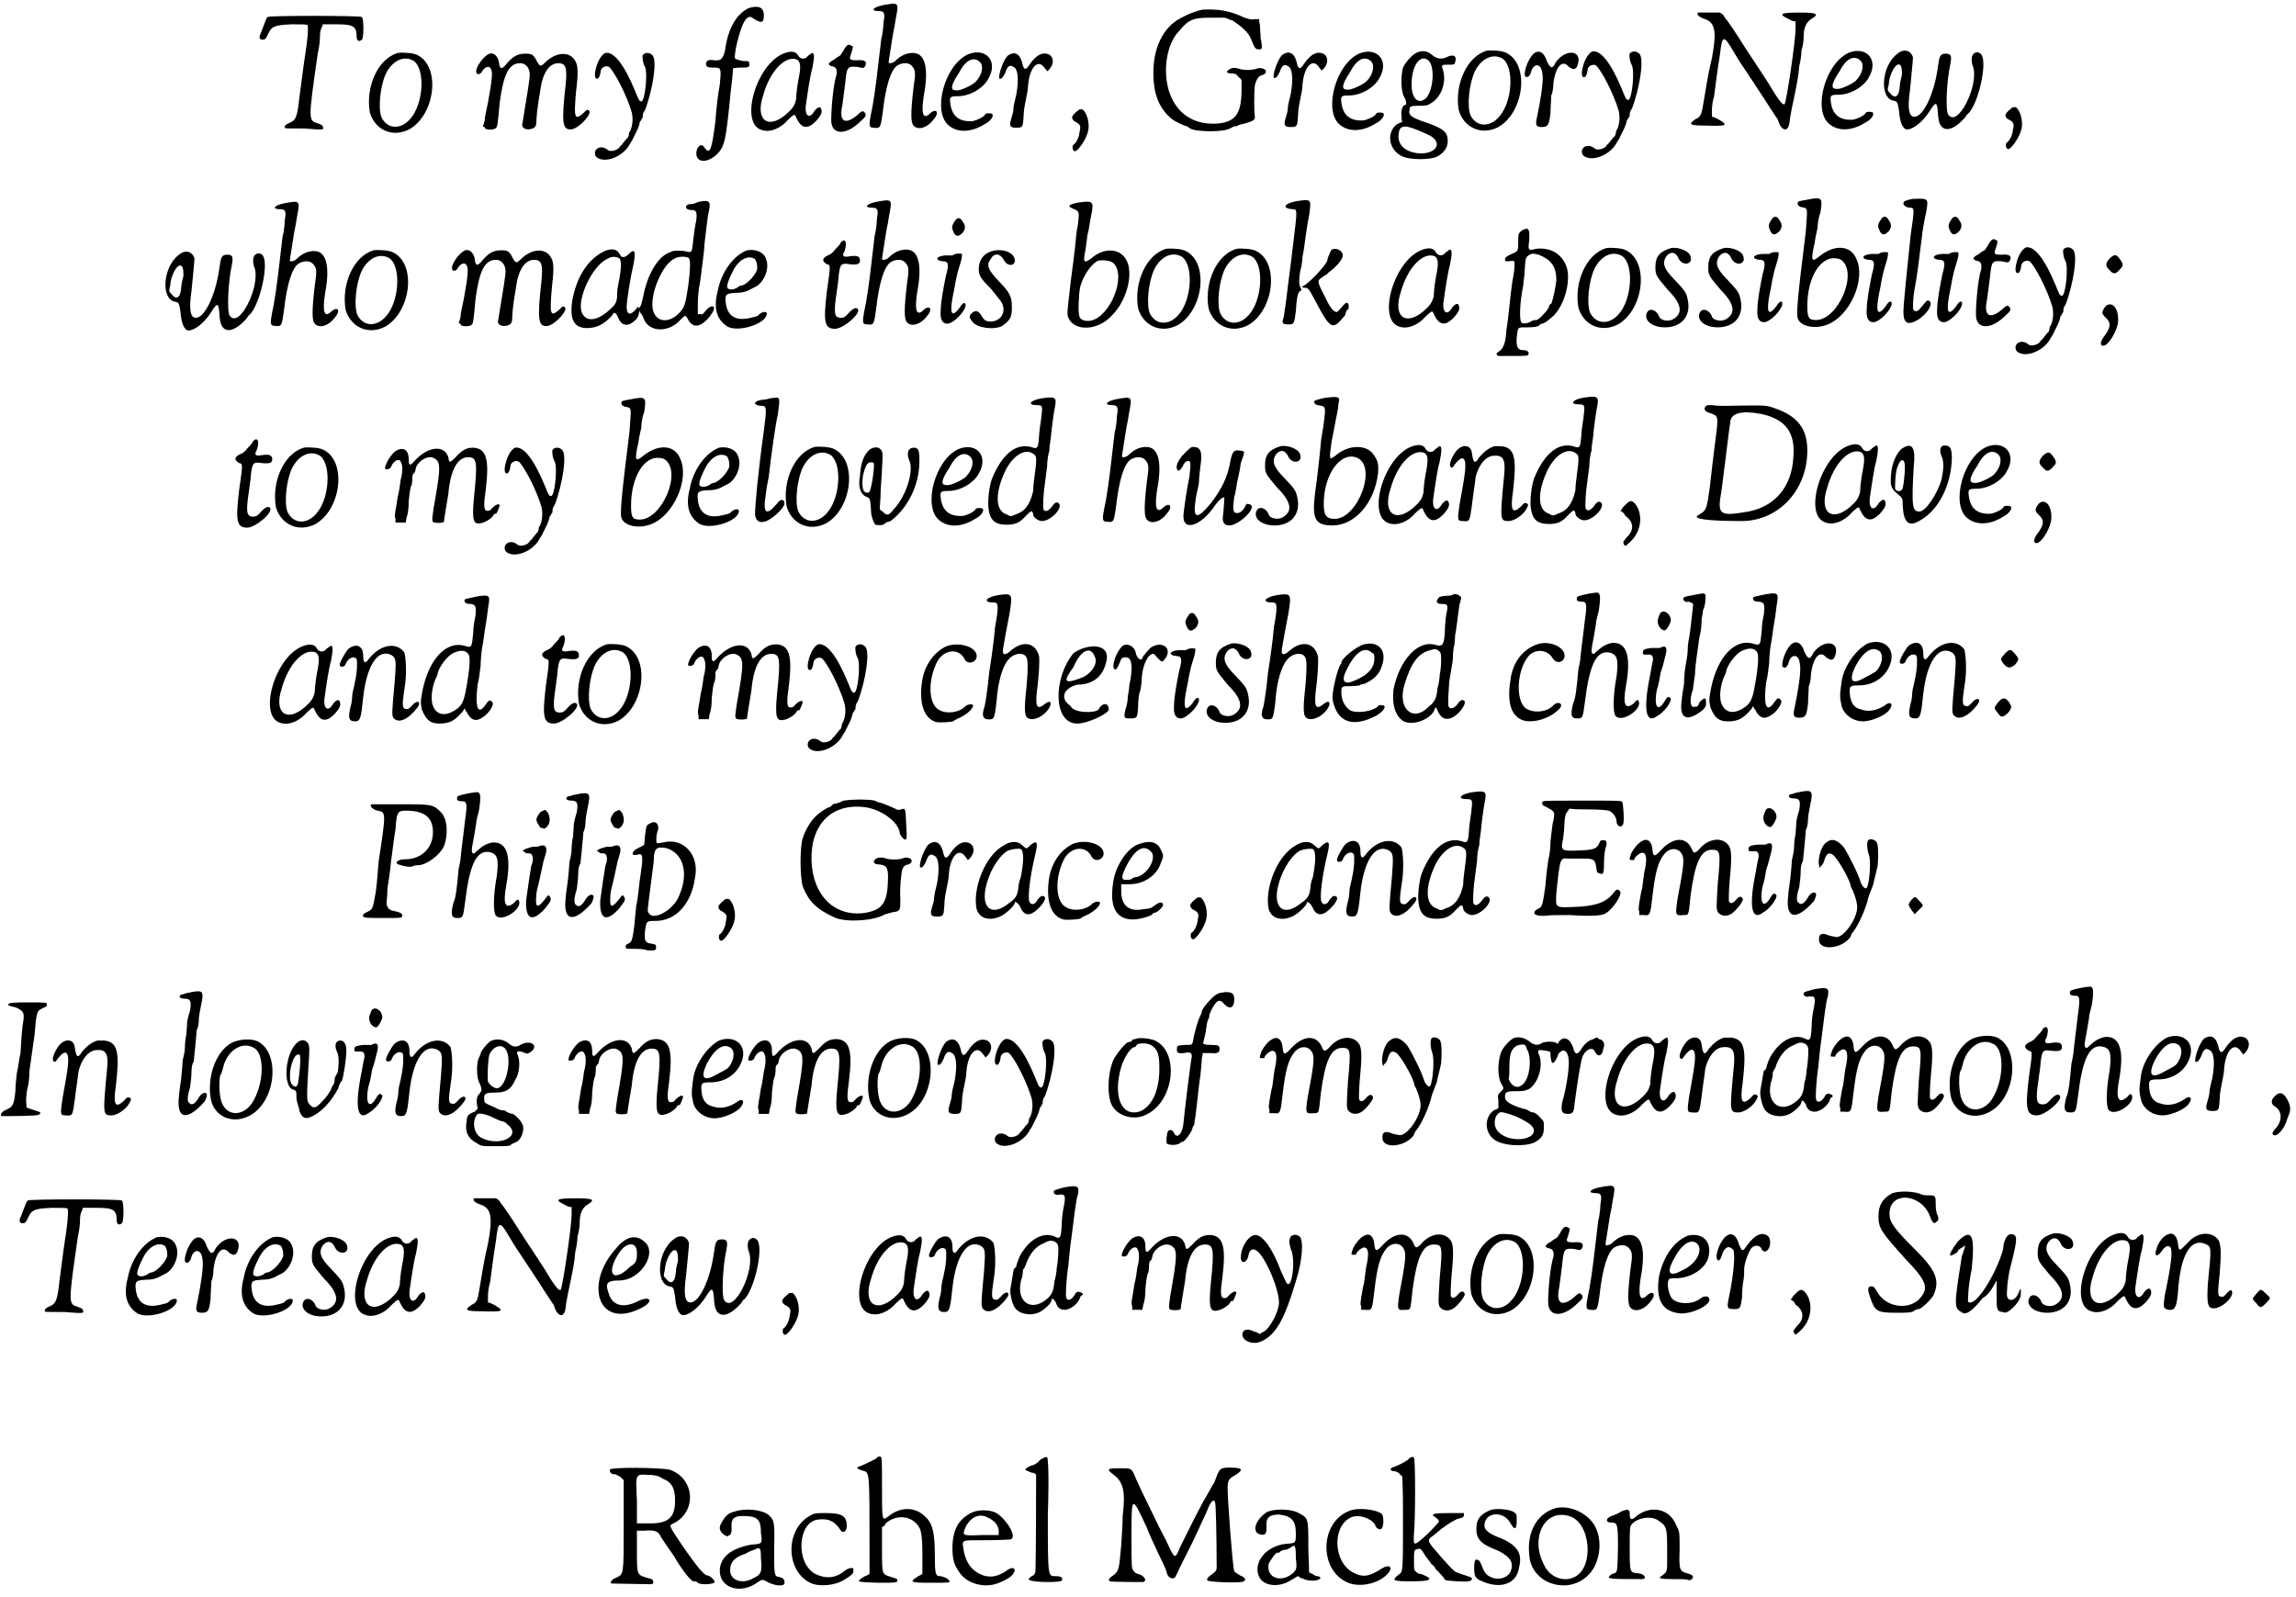 <?xml version='1.0' encoding='utf-8'?>
<svg xmlns="http://www.w3.org/2000/svg" xmlns:xlink="http://www.w3.org/1999/xlink" width="312px" height="217px" viewBox="0 0 3129 2170" version="1.1">
<defs>
<path id="gl3350" d="M 14 4 C 12 5 11 9 9 14 C 7 19 5 25 4 27 C 2 31 2 35 7 35 C 9 35 11 35 14 28 C 19 17 22 15 47 14 C 58 14 67 14 68 15 C 69 17 69 25 67 41 C 64 61 61 82 57 114 C 54 142 52 145 42 149 C 38 151 37 152 37 155 C 37 156 41 156 64 156 C 89 158 91 158 89 154 C 89 152 88 151 82 149 C 69 145 69 145 82 54 C 84 45 85 37 85 32 C 85 29 85 24 87 19 C 88 18 88 17 89 14 C 95 14 101 14 108 14 C 131 14 135 17 135 31 C 135 37 139 38 142 35 C 145 34 145 5 142 4 C 139 2 15 2 14 4 z" fill="black"/><!-- width=155 height=165 -->
<path id="gl3355" d="M 44 2 C 17 10 0 48 6 83 C 13 107 37 118 60 106 C 95 86 103 21 71 5 C 66 2 51 1 44 2 M 66 13 C 82 25 79 72 61 92 C 48 107 30 106 22 90 C 17 78 20 47 28 30 C 37 12 53 5 66 13 z" fill="black"/><!-- width=101 height=119 -->
<path id="gl3358" d="M 25 3 C 16 7 6 22 7 28 C 7 32 13 32 15 27 C 20 19 27 19 28 27 C 30 31 25 62 19 89 C 19 94 18 97 16 102 C 18 103 19 103 19 105 C 22 107 30 107 33 105 C 36 103 36 102 39 70 C 44 32 51 16 67 16 C 74 16 80 22 80 32 C 80 36 78 50 70 98 C 68 103 73 107 80 106 C 86 105 89 103 89 96 C 89 91 90 77 94 55 C 97 30 106 16 119 16 C 129 16 131 22 129 44 C 123 98 124 108 138 106 C 149 103 167 83 160 80 C 158 79 158 79 152 85 C 141 94 140 90 143 55 C 146 31 146 19 142 13 C 135 0 117 0 102 14 C 95 21 94 21 90 14 C 85 4 83 3 74 3 C 63 3 57 7 49 16 C 42 25 39 25 38 15 C 37 7 31 1 25 3 z" fill="black"/><!-- width=173 height=115 -->
<path id="gl3359" d="M 18 2 C 7 7 0 36 6 37 C 9 38 11 33 12 25 C 14 21 19 19 23 21 C 30 27 47 59 54 83 C 56 92 55 101 52 108 C 50 110 50 113 50 114 C 50 114 49 116 49 117 C 45 120 40 129 38 129 C 37 134 25 138 21 134 C 11 126 0 134 5 143 C 15 154 43 144 52 125 C 52 125 55 121 56 118 C 60 110 64 103 65 96 C 67 94 68 91 68 91 C 69 91 69 90 69 87 C 69 86 70 82 72 80 C 83 51 89 11 82 5 C 78 1 72 1 69 5 C 68 7 69 16 72 21 C 76 30 72 68 67 68 C 64 68 63 65 59 55 C 43 16 29 0 18 2 z" fill="black"/><!-- width=92 height=158 -->
<path id="gl3362" d="M 75 4 C 59 12 47 31 43 62 C 40 73 38 76 28 75 C 20 73 15 77 18 83 C 20 85 23 85 28 85 C 38 85 38 86 36 108 C 34 118 31 140 30 158 C 25 196 23 205 15 194 C 12 189 8 190 5 196 C 0 212 14 218 30 205 C 43 193 44 187 51 116 C 53 101 54 88 54 86 C 54 86 59 85 64 85 C 75 85 77 85 76 79 C 76 76 75 76 67 76 C 62 75 57 73 57 73 C 54 70 63 33 69 23 C 72 17 77 14 80 17 C 92 25 96 25 96 14 C 96 2 88 0 75 4 z" fill="black"/><!-- width=106 height=222 -->
<path id="gl3418" d="M 52 4 C 13 17 -11 100 20 109 C 31 113 46 107 56 95 C 64 88 65 86 67 92 C 74 107 82 109 94 97 C 101 89 103 85 101 80 C 100 77 97 77 92 83 C 86 94 79 91 80 77 C 83 56 86 35 89 25 C 92 10 92 4 89 4 C 88 4 85 7 83 8 C 80 13 73 13 70 8 C 67 2 61 1 52 4 M 68 13 C 73 16 74 22 70 41 C 68 52 67 62 67 67 C 65 76 62 80 53 88 C 28 109 11 95 22 62 C 31 29 52 7 68 13 z" fill="black"/><!-- width=112 height=121 -->
<path id="gl3378" d="M 28 10 C 26 14 23 18 23 18 C 23 20 18 21 14 25 C 6 29 4 32 10 34 C 17 35 18 39 17 46 C 12 60 9 103 10 111 C 12 128 31 128 50 109 C 57 103 59 100 54 96 C 53 95 51 95 45 101 C 28 115 20 109 25 87 C 26 79 28 65 29 56 C 31 35 32 34 45 35 C 54 37 54 37 56 34 C 59 28 56 25 45 26 C 34 26 34 25 37 17 C 40 7 40 7 37 6 C 34 4 32 4 28 10 z" fill="black"/><!-- width=68 height=132 -->
<path id="gl1793" d="M 21 4 C 7 7 4 12 16 12 C 24 12 24 16 22 28 C 22 32 21 43 19 50 C 18 59 16 75 15 84 C 12 111 8 140 5 152 C 2 168 2 171 9 171 C 18 172 18 171 21 150 C 25 114 32 92 41 86 C 48 82 56 82 60 86 C 66 92 66 96 63 116 C 59 150 59 164 63 168 C 69 175 82 171 90 160 C 99 150 94 144 86 151 C 76 161 73 152 77 127 C 84 90 79 69 62 69 C 53 69 45 73 38 80 C 35 83 29 84 29 82 C 29 80 32 63 35 43 C 36 39 38 28 39 21 C 43 0 43 0 21 4 z" fill="black"/><!-- width=103 height=179 -->
<path id="gl3587" d="M 44 7 C 12 22 -4 84 17 103 C 29 114 48 114 67 102 C 75 98 80 91 77 88 C 75 87 70 87 68 88 C 67 92 56 97 50 98 C 33 99 22 92 20 73 C 19 65 20 64 30 64 C 48 64 66 52 72 40 C 86 16 68 -3 44 7 M 60 17 C 66 22 64 35 54 45 C 48 50 33 57 28 56 C 20 56 20 50 32 32 C 40 16 51 9 60 17 z" fill="black"/><!-- width=87 height=120 -->
<path id="gl1536" d="M 13 6 C 6 14 0 34 2 37 C 5 38 7 35 10 29 C 13 19 17 18 21 21 C 27 23 29 37 25 59 C 23 67 21 75 21 79 C 21 83 19 88 18 92 C 15 102 17 104 25 104 C 34 104 34 103 35 88 C 35 80 37 71 38 66 C 39 60 41 53 41 47 C 43 21 55 9 64 23 C 66 25 66 26 67 27 C 68 26 70 25 71 23 C 76 17 76 9 71 5 C 63 0 53 3 43 18 C 38 26 35 26 33 15 C 29 1 21 0 13 6 z" fill="black"/><!-- width=83 height=111 -->
<path id="gl3602" d="M 15 2 C 11 5 5 10 5 13 C 5 15 7 18 10 19 C 17 23 17 25 15 34 C 15 39 10 49 7 50 C 5 51 5 59 9 59 C 13 59 25 42 27 31 C 29 22 26 10 22 5 C 21 3 18 1 18 2 C 18 2 17 2 15 2 z" fill="black"/><!-- width=39 height=69 -->
<path id="gl3629" d="M 75 1 C 69 2 58 6 54 8 C 54 8 50 10 46 12 C 20 25 6 56 8 94 C 9 120 18 138 33 150 C 38 154 51 160 54 160 C 54 160 56 162 58 163 C 67 168 104 168 112 163 C 115 162 117 160 118 160 C 120 160 122 160 123 159 C 124 158 129 157 133 156 C 144 153 147 151 146 146 C 145 141 145 115 146 105 C 148 96 151 91 157 90 C 166 86 159 79 150 81 C 142 84 130 84 123 81 C 117 80 116 80 112 82 C 105 86 108 88 116 88 C 120 88 122 90 124 93 C 126 94 127 96 128 97 C 128 102 128 105 128 109 C 128 141 121 153 98 156 C 68 159 45 147 33 122 C 19 93 24 49 43 30 C 56 14 63 12 86 12 C 93 12 99 12 105 12 C 109 13 112 15 116 16 C 128 24 136 31 140 39 C 146 54 147 55 151 55 C 156 56 157 54 154 40 C 154 34 153 26 153 21 C 152 19 152 16 152 14 C 150 14 148 14 146 14 C 141 15 139 14 132 12 C 111 2 96 0 75 1 z" fill="black"/><!-- width=172 height=172 -->
<path id="gl1536" d="M 13 6 C 6 14 0 34 2 37 C 5 38 7 35 10 29 C 13 19 17 18 21 21 C 27 23 29 37 25 59 C 23 67 21 75 21 79 C 21 83 19 88 18 92 C 15 102 17 104 25 104 C 34 104 34 103 35 88 C 35 80 37 71 38 66 C 39 60 41 53 41 47 C 43 21 55 9 64 23 C 66 25 66 26 67 27 C 68 26 70 25 71 23 C 76 17 76 9 71 5 C 63 0 53 3 43 18 C 38 26 35 26 33 15 C 29 1 21 0 13 6 z" fill="black"/><!-- width=83 height=111 -->
<path id="gl3587" d="M 44 7 C 12 22 -4 84 17 103 C 29 114 48 114 67 102 C 75 98 80 91 77 88 C 75 87 70 87 68 88 C 67 92 56 97 50 98 C 33 99 22 92 20 73 C 19 65 20 64 30 64 C 48 64 66 52 72 40 C 86 16 68 -3 44 7 M 60 17 C 66 22 64 35 54 45 C 48 50 33 57 28 56 C 20 56 20 50 32 32 C 40 16 51 9 60 17 z" fill="black"/><!-- width=87 height=120 -->
<path id="gl3630" d="M 39 6 C 33 9 25 18 21 26 C 18 37 18 56 22 65 C 26 71 26 77 24 77 C 20 77 18 85 19 92 C 19 95 19 97 20 100 C 18 101 15 102 13 103 C -2 114 1 138 20 147 C 31 152 59 152 68 147 C 77 142 82 135 82 126 C 82 114 76 109 53 101 C 32 94 28 91 30 83 C 30 79 31 78 43 78 C 53 78 54 78 60 74 C 73 66 80 47 76 31 C 73 22 73 22 83 22 C 91 22 91 22 92 19 C 95 10 90 7 80 12 C 73 15 67 14 61 9 C 54 3 47 2 39 6 M 54 15 C 65 21 63 55 53 67 C 44 76 35 71 33 55 C 31 28 42 8 54 15 M 43 112 C 50 115 57 118 60 120 C 74 130 66 142 47 143 C 26 143 13 132 15 117 C 16 105 22 103 43 112 z" fill="black"/><!-- width=100 height=159 -->
<path id="gl3355" d="M 44 2 C 17 10 0 48 6 83 C 13 107 37 118 60 106 C 95 86 103 21 71 5 C 66 2 51 1 44 2 M 66 13 C 82 25 79 72 61 92 C 48 107 30 106 22 90 C 17 78 20 47 28 30 C 37 12 53 5 66 13 z" fill="black"/><!-- width=101 height=119 -->
<path id="gl3370" d="M 15 7 C 7 16 3 31 4 36 C 7 40 10 37 12 33 C 15 18 27 18 28 34 C 30 42 25 72 21 91 C 18 103 19 106 27 106 C 36 106 37 103 39 87 C 39 79 40 69 40 63 C 42 60 43 51 43 46 C 46 24 55 13 64 24 C 70 28 72 28 75 24 C 85 1 60 -2 46 18 C 42 27 39 27 34 16 C 30 3 22 0 15 7 z" fill="black"/><!-- width=87 height=115 -->
<path id="gl3359" d="M 18 2 C 7 7 0 36 6 37 C 9 38 11 33 12 25 C 14 21 19 19 23 21 C 30 27 47 59 54 83 C 56 92 55 101 52 108 C 50 110 50 113 50 114 C 50 114 49 116 49 117 C 45 120 40 129 38 129 C 37 134 25 138 21 134 C 11 126 0 134 5 143 C 15 154 43 144 52 125 C 52 125 55 121 56 118 C 60 110 64 103 65 96 C 67 94 68 91 68 91 C 69 91 69 90 69 87 C 69 86 70 82 72 80 C 83 51 89 11 82 5 C 78 1 72 1 69 5 C 68 7 69 16 72 21 C 76 30 72 68 67 68 C 64 68 63 65 59 55 C 43 16 29 0 18 2 z" fill="black"/><!-- width=92 height=158 -->
<path id="gl3631" d="M 13 2 C 11 5 14 8 23 11 C 36 16 39 27 32 64 C 26 89 24 105 21 122 C 18 141 17 144 10 147 C 0 154 0 156 23 156 C 52 157 56 156 40 147 C 37 146 35 144 32 144 C 32 141 32 138 32 135 C 32 131 33 122 35 116 C 37 100 40 77 43 59 C 46 32 48 32 62 56 C 70 70 71 70 103 119 C 113 135 122 148 122 148 C 122 150 124 153 125 156 C 131 165 137 162 138 150 C 138 147 140 138 141 132 C 148 99 150 89 151 75 C 153 68 154 58 154 54 C 156 48 157 40 157 36 C 157 23 160 16 167 11 C 179 4 176 2 151 2 C 125 2 122 4 137 11 C 140 13 143 14 146 14 C 146 18 146 21 146 24 C 146 40 134 122 131 127 C 129 128 125 124 118 113 C 106 93 103 89 78 51 C 65 30 52 11 49 8 C 48 5 46 4 43 2 C 39 2 33 2 29 2 C 20 2 13 2 13 2 z" fill="black"/><!-- width=184 height=169 -->
<path id="gl3587" d="M 44 7 C 12 22 -4 84 17 103 C 29 114 48 114 67 102 C 75 98 80 91 77 88 C 75 87 70 87 68 88 C 67 92 56 97 50 98 C 33 99 22 92 20 73 C 19 65 20 64 30 64 C 48 64 66 52 72 40 C 86 16 68 -3 44 7 M 60 17 C 66 22 64 35 54 45 C 48 50 33 57 28 56 C 20 56 20 50 32 32 C 40 16 51 9 60 17 z" fill="black"/><!-- width=87 height=120 -->
<path id="gl3423" d="M 23 8 C 1 24 -2 68 17 72 C 23 73 23 74 25 86 C 26 100 29 108 34 111 C 42 113 57 102 67 86 C 75 73 77 73 78 89 C 78 92 79 99 80 102 C 85 116 99 113 115 95 C 117 92 118 90 119 90 C 133 77 146 20 137 9 C 132 3 124 7 124 15 C 124 17 124 22 126 26 C 134 51 105 110 92 91 C 88 85 90 44 95 22 C 97 11 96 8 89 8 C 81 8 80 11 78 26 C 73 63 58 94 46 94 C 39 94 36 85 40 57 C 42 37 44 17 44 13 C 41 3 31 1 23 8 M 28 26 C 29 29 29 33 29 37 C 28 41 26 48 26 53 C 25 67 19 70 13 62 C 9 58 9 58 11 50 C 12 33 24 15 28 26 z" fill="black"/><!-- width=148 height=121 -->
<path id="gl3602" d="M 15 2 C 11 5 5 10 5 13 C 5 15 7 18 10 19 C 17 23 17 25 15 34 C 15 39 10 49 7 50 C 5 51 5 59 9 59 C 13 59 25 42 27 31 C 29 22 26 10 22 5 C 21 3 18 1 18 2 C 18 2 17 2 15 2 z" fill="black"/><!-- width=39 height=69 -->
<path id="gl3423" d="M 23 8 C 1 24 -2 68 17 72 C 23 73 23 74 25 86 C 26 100 29 108 34 111 C 42 113 57 102 67 86 C 75 73 77 73 78 89 C 78 92 79 99 80 102 C 85 116 99 113 115 95 C 117 92 118 90 119 90 C 133 77 146 20 137 9 C 132 3 124 7 124 15 C 124 17 124 22 126 26 C 134 51 105 110 92 91 C 88 85 90 44 95 22 C 97 11 96 8 89 8 C 81 8 80 11 78 26 C 73 63 58 94 46 94 C 39 94 36 85 40 57 C 42 37 44 17 44 13 C 41 3 31 1 23 8 M 28 26 C 29 29 29 33 29 37 C 28 41 26 48 26 53 C 25 67 19 70 13 62 C 9 58 9 58 11 50 C 12 33 24 15 28 26 z" fill="black"/><!-- width=148 height=121 -->
<path id="gl1793" d="M 21 4 C 7 7 4 12 16 12 C 24 12 24 16 22 28 C 22 32 21 43 19 50 C 18 59 16 75 15 84 C 12 111 8 140 5 152 C 2 168 2 171 9 171 C 18 172 18 171 21 150 C 25 114 32 92 41 86 C 48 82 56 82 60 86 C 66 92 66 96 63 116 C 59 150 59 164 63 168 C 69 175 82 171 90 160 C 99 150 94 144 86 151 C 76 161 73 152 77 127 C 84 90 79 69 62 69 C 53 69 45 73 38 80 C 35 83 29 84 29 82 C 29 80 32 63 35 43 C 36 39 38 28 39 21 C 43 0 43 0 21 4 z" fill="black"/><!-- width=103 height=179 -->
<path id="gl3355" d="M 44 2 C 17 10 0 48 6 83 C 13 107 37 118 60 106 C 95 86 103 21 71 5 C 66 2 51 1 44 2 M 66 13 C 82 25 79 72 61 92 C 48 107 30 106 22 90 C 17 78 20 47 28 30 C 37 12 53 5 66 13 z" fill="black"/><!-- width=101 height=119 -->
<path id="gl3358" d="M 25 3 C 16 7 6 22 7 28 C 7 32 13 32 15 27 C 20 19 27 19 28 27 C 30 31 25 62 19 89 C 19 94 18 97 16 102 C 18 103 19 103 19 105 C 22 107 30 107 33 105 C 36 103 36 102 39 70 C 44 32 51 16 67 16 C 74 16 80 22 80 32 C 80 36 78 50 70 98 C 68 103 73 107 80 106 C 86 105 89 103 89 96 C 89 91 90 77 94 55 C 97 30 106 16 119 16 C 129 16 131 22 129 44 C 123 98 124 108 138 106 C 149 103 167 83 160 80 C 158 79 158 79 152 85 C 141 94 140 90 143 55 C 146 31 146 19 142 13 C 135 0 117 0 102 14 C 95 21 94 21 90 14 C 85 4 83 3 74 3 C 63 3 57 7 49 16 C 42 25 39 25 38 15 C 37 7 31 1 25 3 z" fill="black"/><!-- width=173 height=115 -->
<path id="gl3636" d="M 50 4 C 27 15 12 39 6 71 C 2 97 8 109 26 109 C 40 109 50 103 60 92 C 63 86 65 87 69 96 C 74 107 83 107 92 98 C 96 95 98 86 97 83 C 96 79 96 79 92 84 C 85 92 80 91 80 80 C 80 73 85 40 89 24 C 93 4 91 0 83 8 C 78 13 73 14 71 9 C 67 1 60 0 50 4 M 71 15 C 73 21 73 28 68 53 C 67 57 67 63 67 65 C 67 71 65 77 60 81 C 43 98 27 102 20 90 C 10 74 32 25 53 15 C 60 10 69 12 71 15 z" fill="black"/><!-- width=106 height=120 -->
<path id="gl3637" d="M 84 3 C 81 4 77 6 75 6 C 72 6 70 6 69 7 C 65 9 67 14 73 14 C 81 14 82 16 81 27 C 80 32 78 43 77 53 C 75 72 75 72 69 71 C 63 69 48 69 47 71 C 47 71 44 72 42 73 C 27 80 14 104 9 130 C 7 138 6 145 4 146 C 2 149 3 153 7 157 C 7 157 9 161 10 164 C 18 181 44 181 59 164 C 66 157 66 157 69 162 C 75 174 84 175 95 164 C 101 158 106 150 105 147 C 104 144 99 145 94 151 C 90 156 89 157 87 156 C 86 156 84 156 83 156 C 83 151 83 146 83 141 C 83 134 84 121 86 113 C 88 96 92 69 92 61 C 93 54 96 24 98 16 C 101 2 99 0 84 3 M 71 80 C 73 83 73 94 70 117 C 66 143 65 146 59 153 C 42 172 21 166 21 143 C 21 120 37 86 52 80 C 56 77 69 77 71 80 z" fill="black"/><!-- width=116 height=187 -->
<path id="gl3638" d="M 49 2 C 31 9 14 31 9 58 C 3 81 8 96 21 105 C 34 115 76 103 76 88 C 76 85 69 85 64 91 C 63 92 58 93 54 94 C 34 99 22 92 20 73 C 19 62 20 61 33 60 C 44 60 49 58 56 54 C 56 54 60 52 62 51 C 73 44 80 26 75 14 C 72 4 60 0 49 2 M 60 14 C 62 18 63 20 63 27 C 62 34 50 48 42 50 C 40 50 38 51 37 52 C 33 55 28 56 25 55 C 20 54 21 48 30 30 C 38 14 51 8 60 14 z" fill="black"/><!-- width=86 height=120 -->
<path id="gl3639" d="M 29 7 C 28 10 24 14 21 17 C 19 20 15 24 11 25 C 3 29 3 33 10 37 C 15 38 15 38 10 73 C 5 115 6 125 21 125 C 32 125 57 104 52 98 C 50 96 47 96 41 102 C 35 109 33 110 29 110 C 20 110 19 104 23 77 C 24 69 26 57 26 52 C 28 37 29 35 41 37 C 51 38 55 37 55 32 C 55 26 51 25 42 26 C 32 28 30 26 34 19 C 38 7 35 1 29 7 z" fill="black"/><!-- width=62 height=134 -->
<path id="gl1793" d="M 21 4 C 7 7 4 12 16 12 C 24 12 24 16 22 28 C 22 32 21 43 19 50 C 18 59 16 75 15 84 C 12 111 8 140 5 152 C 2 168 2 171 9 171 C 18 172 18 171 21 150 C 25 114 32 92 41 86 C 48 82 56 82 60 86 C 66 92 66 96 63 116 C 59 150 59 164 63 168 C 69 175 82 171 90 160 C 99 150 94 144 86 151 C 76 161 73 152 77 127 C 84 90 79 69 62 69 C 53 69 45 73 38 80 C 35 83 29 84 29 82 C 29 80 32 63 35 43 C 36 39 38 28 39 21 C 43 0 43 0 21 4 z" fill="black"/><!-- width=103 height=179 -->
<path id="gl3365" d="M 28 5 C 24 11 22 14 25 20 C 28 28 32 28 38 22 C 42 17 42 12 38 7 C 35 1 31 1 28 5 M 24 53 C 22 53 18 53 14 53 C 1 54 0 60 11 61 C 18 61 20 64 15 81 C 12 96 8 117 8 128 C 7 140 10 146 17 146 C 25 146 41 130 42 121 C 42 116 38 117 34 124 C 22 140 20 131 25 106 C 27 98 28 88 30 81 C 31 75 34 67 35 63 C 37 57 37 53 37 51 C 35 50 28 50 24 53 z" fill="black"/><!-- width=50 height=154 -->
<path id="gl3642" d="M 32 5 C 22 10 18 20 19 31 C 20 38 23 42 36 55 C 42 63 49 71 50 73 C 57 86 49 99 35 99 C 29 99 27 98 23 92 C 19 84 14 83 9 88 C 5 92 6 94 10 99 C 16 108 40 111 51 105 C 62 97 64 93 64 80 C 64 66 62 60 46 44 C 31 28 29 22 35 14 C 40 5 48 6 53 15 C 57 24 68 24 68 16 C 68 3 46 -2 32 5 z" fill="black"/><!-- width=77 height=115 -->
<path id="gl3645" d="M 20 3 C 6 6 5 8 15 12 C 22 15 22 16 20 33 C 18 41 17 55 16 65 C 15 75 12 96 10 112 C 5 156 5 154 7 160 C 15 179 48 178 67 156 C 82 141 91 116 90 97 C 89 67 60 59 37 80 C 28 86 27 84 30 69 C 31 64 32 53 33 47 C 35 41 36 30 38 21 C 42 1 41 0 20 3 M 69 86 C 86 104 64 159 37 164 C 30 165 23 163 22 158 C 20 153 21 129 23 118 C 28 100 40 85 48 82 C 56 81 65 82 69 86 z" fill="black"/><!-- width=101 height=182 -->
<path id="gl3355" d="M 44 2 C 17 10 0 48 6 83 C 13 107 37 118 60 106 C 95 86 103 21 71 5 C 66 2 51 1 44 2 M 66 13 C 82 25 79 72 61 92 C 48 107 30 106 22 90 C 17 78 20 47 28 30 C 37 12 53 5 66 13 z" fill="black"/><!-- width=101 height=119 -->
<path id="gl3355" d="M 44 2 C 17 10 0 48 6 83 C 13 107 37 118 60 106 C 95 86 103 21 71 5 C 66 2 51 1 44 2 M 66 13 C 82 25 79 72 61 92 C 48 107 30 106 22 90 C 17 78 20 47 28 30 C 37 12 53 5 66 13 z" fill="black"/><!-- width=101 height=119 -->
<path id="gl3840" d="M 23 3 C 6 6 2 13 18 14 C 24 14 24 15 19 56 C 17 72 13 106 11 120 C 9 138 6 159 5 163 C 2 170 5 171 13 171 C 19 171 20 170 22 153 C 23 137 24 130 27 126 C 30 125 30 124 28 120 C 26 115 26 111 28 98 C 30 92 31 83 31 79 C 34 66 36 41 40 23 C 43 0 44 0 23 3 M 70 70 C 68 74 65 81 65 83 C 65 89 36 119 31 119 C 31 119 31 120 31 120 C 31 121 32 121 34 121 C 39 121 40 123 48 138 C 69 178 72 179 87 161 C 89 159 90 157 90 155 C 90 154 91 153 92 151 C 94 151 94 149 94 146 C 94 140 90 140 85 147 C 82 150 79 154 78 154 C 75 155 69 149 64 138 C 51 113 51 112 56 108 C 58 107 61 104 64 103 C 66 100 70 98 72 96 C 78 91 86 82 86 77 C 86 70 75 65 70 70 z" fill="black"/><!-- width=103 height=179 -->
<path id="gl3418" d="M 52 4 C 13 17 -11 100 20 109 C 31 113 46 107 56 95 C 64 88 65 86 67 92 C 74 107 82 109 94 97 C 101 89 103 85 101 80 C 100 77 97 77 92 83 C 86 94 79 91 80 77 C 83 56 86 35 89 25 C 92 10 92 4 89 4 C 88 4 85 7 83 8 C 80 13 73 13 70 8 C 67 2 61 1 52 4 M 68 13 C 73 16 74 22 70 41 C 68 52 67 62 67 67 C 65 76 62 80 53 88 C 28 109 11 95 22 62 C 31 29 52 7 68 13 z" fill="black"/><!-- width=112 height=121 -->
<path id="gl3843" d="M 37 5 C 32 9 32 10 32 21 C 32 34 32 33 21 38 C 15 41 14 42 14 45 C 14 47 15 47 18 47 C 28 46 27 45 27 54 C 27 59 25 69 24 75 C 21 95 19 123 16 140 C 15 158 12 165 7 169 C 2 172 1 174 5 176 C 5 176 15 176 25 176 C 45 176 46 176 46 173 C 47 171 45 168 38 168 C 32 168 29 164 30 151 C 32 136 30 137 45 137 C 54 137 57 136 60 135 C 61 133 64 132 64 132 C 66 132 69 131 77 124 C 96 109 106 68 96 50 C 88 34 73 28 56 30 C 46 33 45 32 47 19 C 48 2 46 0 37 5 M 60 38 C 77 45 84 54 84 73 C 83 83 79 101 77 105 C 75 105 74 108 74 109 C 73 113 60 127 57 127 C 56 127 54 127 51 128 C 46 132 39 132 37 131 C 33 128 34 104 39 79 C 39 75 41 65 41 57 C 42 43 42 42 46 39 C 51 36 51 36 60 38 z" fill="black"/><!-- width=111 height=182 -->
<path id="gl3355" d="M 44 2 C 17 10 0 48 6 83 C 13 107 37 118 60 106 C 95 86 103 21 71 5 C 66 2 51 1 44 2 M 66 13 C 82 25 79 72 61 92 C 48 107 30 106 22 90 C 17 78 20 47 28 30 C 37 12 53 5 66 13 z" fill="black"/><!-- width=101 height=119 -->
<path id="gl3424" d="M 38 2 C 22 7 17 14 17 28 C 17 39 18 40 34 59 C 53 78 55 91 41 99 C 34 103 23 100 22 95 C 19 87 10 83 6 89 C 0 99 11 110 30 110 C 53 110 66 94 61 72 C 59 62 57 60 43 45 C 28 30 26 22 32 13 C 38 6 45 7 49 17 C 55 27 68 24 65 14 C 64 6 48 0 38 2 z" fill="black"/><!-- width=73 height=118 -->
<path id="gl3424" d="M 38 2 C 22 7 17 14 17 28 C 17 39 18 40 34 59 C 53 78 55 91 41 99 C 34 103 23 100 22 95 C 19 87 10 83 6 89 C 0 99 11 110 30 110 C 53 110 66 94 61 72 C 59 62 57 60 43 45 C 28 30 26 22 32 13 C 38 6 45 7 49 17 C 55 27 68 24 65 14 C 64 6 48 0 38 2 z" fill="black"/><!-- width=73 height=118 -->
<path id="gl3365" d="M 28 5 C 24 11 22 14 25 20 C 28 28 32 28 38 22 C 42 17 42 12 38 7 C 35 1 31 1 28 5 M 24 53 C 22 53 18 53 14 53 C 1 54 0 60 11 61 C 18 61 20 64 15 81 C 12 96 8 117 8 128 C 7 140 10 146 17 146 C 25 146 41 130 42 121 C 42 116 38 117 34 124 C 22 140 20 131 25 106 C 27 98 28 88 30 81 C 31 75 34 67 35 63 C 37 57 37 53 37 51 C 35 50 28 50 24 53 z" fill="black"/><!-- width=50 height=154 -->
<path id="gl3588" d="M 20 5 C 9 7 6 7 7 11 C 7 13 9 14 11 15 C 22 17 20 15 18 48 C 6 144 5 161 7 167 C 11 178 31 182 48 175 C 78 163 100 114 87 86 C 80 68 59 65 38 81 C 26 91 24 90 30 64 C 31 55 34 45 34 43 C 34 39 35 30 38 22 C 41 2 40 1 20 5 M 66 87 C 90 104 62 169 32 169 C 22 169 20 166 20 150 C 20 111 38 82 59 85 C 61 85 65 86 66 87 z" fill="black"/><!-- width=100 height=187 -->
<path id="gl3365" d="M 28 5 C 24 11 22 14 25 20 C 28 28 32 28 38 22 C 42 17 42 12 38 7 C 35 1 31 1 28 5 M 24 53 C 22 53 18 53 14 53 C 1 54 0 60 11 61 C 18 61 20 64 15 81 C 12 96 8 117 8 128 C 7 140 10 146 17 146 C 25 146 41 130 42 121 C 42 116 38 117 34 124 C 22 140 20 131 25 106 C 27 98 28 88 30 81 C 31 75 34 67 35 63 C 37 57 37 53 37 51 C 35 50 28 50 24 53 z" fill="black"/><!-- width=50 height=154 -->
<path id="gl3395" d="M 19 5 C 10 7 7 8 7 11 C 7 14 11 17 17 17 C 22 17 22 20 17 53 C 13 92 7 147 7 159 C 7 175 13 178 28 169 C 41 160 48 147 42 144 C 39 142 38 145 30 154 C 26 160 20 159 20 153 C 20 151 20 140 22 129 C 26 109 28 89 32 58 C 33 47 36 32 38 23 C 41 4 42 4 19 5 z" fill="black"/><!-- width=53 height=182 -->
<path id="gl3365" d="M 28 5 C 24 11 22 14 25 20 C 28 28 32 28 38 22 C 42 17 42 12 38 7 C 35 1 31 1 28 5 M 24 53 C 22 53 18 53 14 53 C 1 54 0 60 11 61 C 18 61 20 64 15 81 C 12 96 8 117 8 128 C 7 140 10 146 17 146 C 25 146 41 130 42 121 C 42 116 38 117 34 124 C 22 140 20 131 25 106 C 27 98 28 88 30 81 C 31 75 34 67 35 63 C 37 57 37 53 37 51 C 35 50 28 50 24 53 z" fill="black"/><!-- width=50 height=154 -->
<path id="gl3378" d="M 28 10 C 26 14 23 18 23 18 C 23 20 18 21 14 25 C 6 29 4 32 10 34 C 17 35 18 39 17 46 C 12 60 9 103 10 111 C 12 128 31 128 50 109 C 57 103 59 100 54 96 C 53 95 51 95 45 101 C 28 115 20 109 25 87 C 26 79 28 65 29 56 C 31 35 32 34 45 35 C 54 37 54 37 56 34 C 59 28 56 25 45 26 C 34 26 34 25 37 17 C 40 7 40 7 37 6 C 34 4 32 4 28 10 z" fill="black"/><!-- width=68 height=132 -->
<path id="gl3359" d="M 18 2 C 7 7 0 36 6 37 C 9 38 11 33 12 25 C 14 21 19 19 23 21 C 30 27 47 59 54 83 C 56 92 55 101 52 108 C 50 110 50 113 50 114 C 50 114 49 116 49 117 C 45 120 40 129 38 129 C 37 134 25 138 21 134 C 11 126 0 134 5 143 C 15 154 43 144 52 125 C 52 125 55 121 56 118 C 60 110 64 103 65 96 C 67 94 68 91 68 91 C 69 91 69 90 69 87 C 69 86 70 82 72 80 C 83 51 89 11 82 5 C 78 1 72 1 69 5 C 68 7 69 16 72 21 C 76 30 72 68 67 68 C 64 68 63 65 59 55 C 43 16 29 0 18 2 z" fill="black"/><!-- width=92 height=158 -->
<path id="gl3846" d="M 16 8 C 11 14 9 18 16 24 C 21 30 24 30 30 23 C 35 18 35 16 30 9 C 25 2 23 2 16 8 M 12 72 C 9 74 6 80 6 82 C 6 82 7 86 11 89 C 18 96 18 102 8 115 C 3 122 3 127 7 127 C 13 128 24 111 27 98 C 30 81 22 66 12 72 z" fill="black"/><!-- width=44 height=138 -->
<path id="gl3639" d="M 29 7 C 28 10 24 14 21 17 C 19 20 15 24 11 25 C 3 29 3 33 10 37 C 15 38 15 38 10 73 C 5 115 6 125 21 125 C 32 125 57 104 52 98 C 50 96 47 96 41 102 C 35 109 33 110 29 110 C 20 110 19 104 23 77 C 24 69 26 57 26 52 C 28 37 29 35 41 37 C 51 38 55 37 55 32 C 55 26 51 25 42 26 C 32 28 30 26 34 19 C 38 7 35 1 29 7 z" fill="black"/><!-- width=62 height=134 -->
<path id="gl3355" d="M 44 2 C 17 10 0 48 6 83 C 13 107 37 118 60 106 C 95 86 103 21 71 5 C 66 2 51 1 44 2 M 66 13 C 82 25 79 72 61 92 C 48 107 30 106 22 90 C 17 78 20 47 28 30 C 37 12 53 5 66 13 z" fill="black"/><!-- width=101 height=119 -->
<path id="gl3584" d="M 18 5 C 10 10 1 27 3 30 C 6 31 10 30 11 27 C 14 19 22 15 24 20 C 27 24 27 35 24 45 C 23 52 22 61 20 68 C 19 74 18 82 17 86 C 17 89 15 94 17 98 C 17 99 17 102 17 103 C 19 103 22 103 23 103 C 26 103 28 103 31 103 C 31 100 32 99 32 96 C 34 92 35 83 35 74 C 36 65 37 54 39 52 C 40 47 40 43 40 40 C 40 39 41 36 43 35 C 44 34 44 31 45 28 C 48 19 61 11 69 15 C 79 20 79 27 69 83 C 68 92 66 100 68 102 C 69 104 82 104 83 102 C 83 100 86 82 89 64 C 92 30 102 14 116 14 C 128 14 129 20 124 68 C 121 100 123 106 133 104 C 140 103 150 96 151 92 C 151 91 153 91 154 91 C 155 91 159 81 159 79 C 157 77 153 79 149 83 C 146 87 145 87 142 87 C 137 87 137 79 140 58 C 145 17 141 2 123 1 C 113 1 107 5 99 14 C 91 22 90 22 89 14 C 83 -4 60 0 43 19 C 37 26 35 26 35 17 C 35 3 27 0 18 5 z" fill="black"/><!-- width=168 height=116 -->
<path id="gl3359" d="M 18 2 C 7 7 0 36 6 37 C 9 38 11 33 12 25 C 14 21 19 19 23 21 C 30 27 47 59 54 83 C 56 92 55 101 52 108 C 50 110 50 113 50 114 C 50 114 49 116 49 117 C 45 120 40 129 38 129 C 37 134 25 138 21 134 C 11 126 0 134 5 143 C 15 154 43 144 52 125 C 52 125 55 121 56 118 C 60 110 64 103 65 96 C 67 94 68 91 68 91 C 69 91 69 90 69 87 C 69 86 70 82 72 80 C 83 51 89 11 82 5 C 78 1 72 1 69 5 C 68 7 69 16 72 21 C 76 30 72 68 67 68 C 64 68 63 65 59 55 C 43 16 29 0 18 2 z" fill="black"/><!-- width=92 height=158 -->
<path id="gl3588" d="M 20 5 C 9 7 6 7 7 11 C 7 13 9 14 11 15 C 22 17 20 15 18 48 C 6 144 5 161 7 167 C 11 178 31 182 48 175 C 78 163 100 114 87 86 C 80 68 59 65 38 81 C 26 91 24 90 30 64 C 31 55 34 45 34 43 C 34 39 35 30 38 22 C 41 2 40 1 20 5 M 66 87 C 90 104 62 169 32 169 C 22 169 20 166 20 150 C 20 111 38 82 59 85 C 61 85 65 86 66 87 z" fill="black"/><!-- width=100 height=187 -->
<path id="gl3638" d="M 49 2 C 31 9 14 31 9 58 C 3 81 8 96 21 105 C 34 115 76 103 76 88 C 76 85 69 85 64 91 C 63 92 58 93 54 94 C 34 99 22 92 20 73 C 19 62 20 61 33 60 C 44 60 49 58 56 54 C 56 54 60 52 62 51 C 73 44 80 26 75 14 C 72 4 60 0 49 2 M 60 14 C 62 18 63 20 63 27 C 62 34 50 48 42 50 C 40 50 38 51 37 52 C 33 55 28 56 25 55 C 20 54 21 48 30 30 C 38 14 51 8 60 14 z" fill="black"/><!-- width=86 height=120 -->
<path id="gl3847" d="M 23 4 C 11 5 7 7 7 10 C 7 11 11 13 16 13 C 23 13 23 16 19 47 C 11 104 7 149 7 160 C 7 167 11 173 19 171 C 28 170 49 151 47 145 C 47 140 41 140 38 145 C 22 164 17 161 22 131 C 23 121 26 110 26 107 C 29 80 35 37 38 25 C 41 4 41 1 35 2 C 34 2 29 2 23 4 z" fill="black"/><!-- width=58 height=180 -->
<path id="gl3355" d="M 44 2 C 17 10 0 48 6 83 C 13 107 37 118 60 106 C 95 86 103 21 71 5 C 66 2 51 1 44 2 M 66 13 C 82 25 79 72 61 92 C 48 107 30 106 22 90 C 17 78 20 47 28 30 C 37 12 53 5 66 13 z" fill="black"/><!-- width=101 height=119 -->
<path id="gl3852" d="M 20 4 C 12 10 7 22 6 40 C 3 56 7 66 15 69 C 20 71 20 72 21 87 C 21 96 25 105 27 107 C 31 108 39 108 40 105 C 42 104 44 103 44 103 C 45 103 46 103 49 101 C 72 83 87 52 87 20 C 87 6 86 2 79 2 C 72 2 69 9 73 19 C 80 33 69 68 52 86 C 45 95 42 95 37 89 C 36 89 34 87 33 86 C 33 79 34 73 34 67 C 34 56 36 39 36 30 C 37 15 37 10 36 7 C 33 1 27 0 20 4 M 25 28 C 24 45 20 63 18 63 C 10 65 8 57 10 40 C 13 28 16 21 21 22 C 25 22 25 22 25 28 z" fill="black"/><!-- width=96 height=115 -->
<path id="gl3587" d="M 44 7 C 12 22 -4 84 17 103 C 29 114 48 114 67 102 C 75 98 80 91 77 88 C 75 87 70 87 68 88 C 67 92 56 97 50 98 C 33 99 22 92 20 73 C 19 65 20 64 30 64 C 48 64 66 52 72 40 C 86 16 68 -3 44 7 M 60 17 C 66 22 64 35 54 45 C 48 50 33 57 28 56 C 20 56 20 50 32 32 C 40 16 51 9 60 17 z" fill="black"/><!-- width=87 height=120 -->
<path id="gl3853" d="M 79 4 C 64 7 61 13 74 13 C 82 13 82 14 80 31 C 79 39 77 50 77 56 C 76 70 75 73 69 71 C 47 63 27 79 13 113 C 9 123 7 143 8 153 C 10 170 17 176 33 176 C 45 176 51 173 59 164 C 65 158 67 156 68 159 C 69 160 69 161 69 162 C 69 166 76 171 81 171 C 93 171 110 153 104 147 C 101 144 98 146 94 152 C 89 158 85 159 83 155 C 82 152 83 132 85 120 C 86 113 87 103 88 97 C 88 91 89 81 91 76 C 91 71 92 64 93 58 C 94 46 97 23 99 14 C 101 2 99 1 79 4 M 70 80 C 74 82 74 88 71 109 C 70 116 69 125 69 130 C 65 148 58 158 45 162 C 39 165 38 165 33 162 C 19 158 16 137 29 107 C 39 83 58 70 70 80 z" fill="black"/><!-- width=116 height=184 -->
<path id="gl1793" d="M 21 4 C 7 7 4 12 16 12 C 24 12 24 16 22 28 C 22 32 21 43 19 50 C 18 59 16 75 15 84 C 12 111 8 140 5 152 C 2 168 2 171 9 171 C 18 172 18 171 21 150 C 25 114 32 92 41 86 C 48 82 56 82 60 86 C 66 92 66 96 63 116 C 59 150 59 164 63 168 C 69 175 82 171 90 160 C 99 150 94 144 86 151 C 76 161 73 152 77 127 C 84 90 79 69 62 69 C 53 69 45 73 38 80 C 35 83 29 84 29 82 C 29 80 32 63 35 43 C 36 39 38 28 39 21 C 43 0 43 0 21 4 z" fill="black"/><!-- width=103 height=179 -->
<path id="gl3854" d="M 15 10 C 7 18 3 27 5 31 C 6 35 9 34 13 27 C 15 22 18 20 20 20 C 24 20 24 23 22 41 C 18 61 15 82 14 92 C 11 117 37 111 58 79 C 62 74 66 70 68 70 C 70 69 70 68 68 92 C 66 104 69 108 77 108 C 91 107 117 81 103 79 C 100 78 99 79 98 82 C 95 88 90 92 86 91 C 81 91 81 85 83 69 C 85 64 86 54 87 49 C 88 44 91 32 92 23 C 98 6 98 7 91 6 C 83 5 81 6 78 19 C 74 43 66 58 51 78 C 31 102 26 99 31 69 C 32 62 35 53 35 48 C 35 44 36 35 37 27 C 40 7 37 1 27 1 C 24 1 22 3 15 10 z" fill="black"/><!-- width=116 height=116 -->
<path id="gl3424" d="M 38 2 C 22 7 17 14 17 28 C 17 39 18 40 34 59 C 53 78 55 91 41 99 C 34 103 23 100 22 95 C 19 87 10 83 6 89 C 0 99 11 110 30 110 C 53 110 66 94 61 72 C 59 62 57 60 43 45 C 28 30 26 22 32 13 C 38 6 45 7 49 17 C 55 27 68 24 65 14 C 64 6 48 0 38 2 z" fill="black"/><!-- width=73 height=118 -->
<path id="gl3383" d="M 21 3 C 9 6 6 6 6 9 C 6 11 9 13 11 13 C 22 15 22 14 19 38 C 18 47 15 60 15 65 C 14 77 10 114 7 134 C 3 168 7 177 31 177 C 61 177 88 147 93 106 C 94 93 93 88 85 78 C 75 67 53 67 36 81 C 26 89 26 88 30 61 C 32 51 35 36 36 30 C 38 22 39 14 39 11 C 42 1 39 1 21 3 M 65 85 C 92 98 65 168 34 168 C 23 168 19 164 19 148 C 19 106 43 75 65 85 z" fill="black"/><!-- width=106 height=185 -->
<path id="gl3418" d="M 52 4 C 13 17 -11 100 20 109 C 31 113 46 107 56 95 C 64 88 65 86 67 92 C 74 107 82 109 94 97 C 101 89 103 85 101 80 C 100 77 97 77 92 83 C 86 94 79 91 80 77 C 83 56 86 35 89 25 C 92 10 92 4 89 4 C 88 4 85 7 83 8 C 80 13 73 13 70 8 C 67 2 61 1 52 4 M 68 13 C 73 16 74 22 70 41 C 68 52 67 62 67 67 C 65 76 62 80 53 88 C 28 109 11 95 22 62 C 31 29 52 7 68 13 z" fill="black"/><!-- width=112 height=121 -->
<path id="gl3613" d="M 66 5 C 58 7 51 13 45 20 C 39 30 37 28 35 15 C 34 3 23 2 15 10 C 10 15 5 26 5 30 C 5 35 9 35 10 32 C 20 18 26 18 26 32 C 26 40 24 52 18 85 C 15 106 15 107 23 107 C 32 108 32 107 35 85 C 37 68 39 57 40 47 C 44 31 53 19 64 18 C 77 17 81 22 79 43 C 73 106 73 107 85 107 C 93 107 106 98 110 89 C 112 85 112 85 110 83 C 107 82 106 82 102 87 C 90 98 87 93 91 66 C 96 22 94 7 75 5 C 73 5 69 5 66 5 z" fill="black"/><!-- width=120 height=115 -->
<path id="gl3853" d="M 79 4 C 64 7 61 13 74 13 C 82 13 82 14 80 31 C 79 39 77 50 77 56 C 76 70 75 73 69 71 C 47 63 27 79 13 113 C 9 123 7 143 8 153 C 10 170 17 176 33 176 C 45 176 51 173 59 164 C 65 158 67 156 68 159 C 69 160 69 161 69 162 C 69 166 76 171 81 171 C 93 171 110 153 104 147 C 101 144 98 146 94 152 C 89 158 85 159 83 155 C 82 152 83 132 85 120 C 86 113 87 103 88 97 C 88 91 89 81 91 76 C 91 71 92 64 93 58 C 94 46 97 23 99 14 C 101 2 99 1 79 4 M 70 80 C 74 82 74 88 71 109 C 70 116 69 125 69 130 C 65 148 58 158 45 162 C 39 165 38 165 33 162 C 19 158 16 137 29 107 C 39 83 58 70 70 80 z" fill="black"/><!-- width=116 height=184 -->
<path id="gl3401" d="M 12 4 C 11 5 8 8 5 11 C 5 12 4 14 2 15 C 5 16 8 19 9 22 C 21 30 21 42 11 51 C 7 56 5 58 7 60 C 8 64 9 64 16 57 C 32 42 33 18 22 5 C 18 1 16 1 12 4 z" fill="black"/><!-- width=39 height=72 -->
<path id="gl3857" d="M 17 3 C 13 7 15 11 23 13 C 34 17 34 17 30 48 C 26 80 25 88 22 115 C 18 143 18 146 6 152 C -2 157 18 160 67 160 C 117 159 155 117 155 64 C 155 34 142 17 110 6 C 98 2 100 2 44 3 C 39 3 30 3 26 2 C 21 2 18 2 17 3 M 92 14 C 125 21 139 39 136 73 C 134 113 111 140 75 147 C 35 154 32 152 38 119 C 40 103 44 73 47 48 C 48 38 50 27 50 25 C 51 13 65 9 92 14 z" fill="black"/><!-- width=164 height=168 -->
<path id="gl3418" d="M 52 4 C 13 17 -11 100 20 109 C 31 113 46 107 56 95 C 64 88 65 86 67 92 C 74 107 82 109 94 97 C 101 89 103 85 101 80 C 100 77 97 77 92 83 C 86 94 79 91 80 77 C 83 56 86 35 89 25 C 92 10 92 4 89 4 C 88 4 85 7 83 8 C 80 13 73 13 70 8 C 67 2 61 1 52 4 M 68 13 C 73 16 74 22 70 41 C 68 52 67 62 67 67 C 65 76 62 80 53 88 C 28 109 11 95 22 62 C 31 29 52 7 68 13 z" fill="black"/><!-- width=112 height=121 -->
<path id="gl3860" d="M 21 7 C 13 11 5 27 4 45 C 3 58 4 63 13 70 C 20 76 20 76 20 85 C 21 109 28 116 44 106 C 69 92 86 58 87 22 C 87 8 85 4 77 4 C 71 4 69 11 74 21 C 76 29 76 35 73 50 C 67 71 51 94 43 94 C 33 94 32 88 35 33 C 38 7 33 0 21 7 M 23 33 C 23 43 21 63 19 64 C 17 67 13 67 10 64 C 9 62 10 39 13 33 C 17 21 23 21 23 33 z" fill="black"/><!-- width=97 height=121 -->
<path id="gl3587" d="M 44 7 C 12 22 -4 84 17 103 C 29 114 48 114 67 102 C 75 98 80 91 77 88 C 75 87 70 87 68 88 C 67 92 56 97 50 98 C 33 99 22 92 20 73 C 19 65 20 64 30 64 C 48 64 66 52 72 40 C 86 16 68 -3 44 7 M 60 17 C 66 22 64 35 54 45 C 48 50 33 57 28 56 C 20 56 20 50 32 32 C 40 16 51 9 60 17 z" fill="black"/><!-- width=87 height=120 -->
<path id="gl3846" d="M 16 8 C 11 14 9 18 16 24 C 21 30 24 30 30 23 C 35 18 35 16 30 9 C 25 2 23 2 16 8 M 12 72 C 9 74 6 80 6 82 C 6 82 7 86 11 89 C 18 96 18 102 8 115 C 3 122 3 127 7 127 C 13 128 24 111 27 98 C 30 81 22 66 12 72 z" fill="black"/><!-- width=44 height=138 -->
<path id="gl3418" d="M 52 4 C 13 17 -11 100 20 109 C 31 113 46 107 56 95 C 64 88 65 86 67 92 C 74 107 82 109 94 97 C 101 89 103 85 101 80 C 100 77 97 77 92 83 C 86 94 79 91 80 77 C 83 56 86 35 89 25 C 92 10 92 4 89 4 C 88 4 85 7 83 8 C 80 13 73 13 70 8 C 67 2 61 1 52 4 M 68 13 C 73 16 74 22 70 41 C 68 52 67 62 67 67 C 65 76 62 80 53 88 C 28 109 11 95 22 62 C 31 29 52 7 68 13 z" fill="black"/><!-- width=112 height=121 -->
<path id="gl1544" d="M 15 6 C 11 10 3 24 3 28 C 3 32 10 31 11 27 C 14 19 22 15 26 20 C 27 23 27 37 24 50 C 23 57 20 66 20 70 C 20 74 19 82 18 84 C 14 100 15 105 24 105 C 31 105 32 101 35 72 C 40 27 56 5 74 15 C 80 19 80 23 78 50 C 74 93 74 96 76 100 C 83 109 97 102 109 86 C 115 78 108 75 101 84 C 97 88 96 89 93 88 C 88 88 88 82 91 62 C 95 40 93 18 91 11 C 80 -4 57 0 41 22 C 37 27 35 24 35 16 C 35 2 26 -2 15 6 z" fill="black"/><!-- width=121 height=115 -->
<path id="gl3400" d="M 82 4 C 69 7 66 7 66 9 C 66 13 69 14 75 14 C 82 15 82 19 81 30 C 80 35 78 44 78 52 C 76 74 76 74 66 71 C 42 64 18 88 9 131 C 6 146 6 149 8 158 C 14 173 20 177 32 177 C 46 177 53 173 64 160 C 65 158 66 157 66 156 C 67 157 67 160 69 161 C 74 172 81 175 90 169 C 99 164 107 151 104 148 C 101 144 99 145 95 151 C 84 167 80 155 84 123 C 86 117 87 105 88 98 C 88 92 89 80 90 74 C 92 66 93 52 95 42 C 97 31 98 19 99 14 C 101 2 99 1 82 4 M 70 81 C 74 83 74 94 70 120 C 66 144 64 150 57 156 C 43 167 30 167 24 155 C 19 146 21 126 29 111 C 29 110 30 106 31 104 C 36 93 46 82 53 80 C 60 77 67 77 70 81 z" fill="black"/><!-- width=116 height=185 -->
<path id="gl3639" d="M 29 7 C 28 10 24 14 21 17 C 19 20 15 24 11 25 C 3 29 3 33 10 37 C 15 38 15 38 10 73 C 5 115 6 125 21 125 C 32 125 57 104 52 98 C 50 96 47 96 41 102 C 35 109 33 110 29 110 C 20 110 19 104 23 77 C 24 69 26 57 26 52 C 28 37 29 35 41 37 C 51 38 55 37 55 32 C 55 26 51 25 42 26 C 32 28 30 26 34 19 C 38 7 35 1 29 7 z" fill="black"/><!-- width=62 height=134 -->
<path id="gl3355" d="M 44 2 C 17 10 0 48 6 83 C 13 107 37 118 60 106 C 95 86 103 21 71 5 C 66 2 51 1 44 2 M 66 13 C 82 25 79 72 61 92 C 48 107 30 106 22 90 C 17 78 20 47 28 30 C 37 12 53 5 66 13 z" fill="black"/><!-- width=101 height=119 -->
<path id="gl3584" d="M 18 5 C 10 10 1 27 3 30 C 6 31 10 30 11 27 C 14 19 22 15 24 20 C 27 24 27 35 24 45 C 23 52 22 61 20 68 C 19 74 18 82 17 86 C 17 89 15 94 17 98 C 17 99 17 102 17 103 C 19 103 22 103 23 103 C 26 103 28 103 31 103 C 31 100 32 99 32 96 C 34 92 35 83 35 74 C 36 65 37 54 39 52 C 40 47 40 43 40 40 C 40 39 41 36 43 35 C 44 34 44 31 45 28 C 48 19 61 11 69 15 C 79 20 79 27 69 83 C 68 92 66 100 68 102 C 69 104 82 104 83 102 C 83 100 86 82 89 64 C 92 30 102 14 116 14 C 128 14 129 20 124 68 C 121 100 123 106 133 104 C 140 103 150 96 151 92 C 151 91 153 91 154 91 C 155 91 159 81 159 79 C 157 77 153 79 149 83 C 146 87 145 87 142 87 C 137 87 137 79 140 58 C 145 17 141 2 123 1 C 113 1 107 5 99 14 C 91 22 90 22 89 14 C 83 -4 60 0 43 19 C 37 26 35 26 35 17 C 35 3 27 0 18 5 z" fill="black"/><!-- width=168 height=116 -->
<path id="gl3359" d="M 18 2 C 7 7 0 36 6 37 C 9 38 11 33 12 25 C 14 21 19 19 23 21 C 30 27 47 59 54 83 C 56 92 55 101 52 108 C 50 110 50 113 50 114 C 50 114 49 116 49 117 C 45 120 40 129 38 129 C 37 134 25 138 21 134 C 11 126 0 134 5 143 C 15 154 43 144 52 125 C 52 125 55 121 56 118 C 60 110 64 103 65 96 C 67 94 68 91 68 91 C 69 91 69 90 69 87 C 69 86 70 82 72 80 C 83 51 89 11 82 5 C 78 1 72 1 69 5 C 68 7 69 16 72 21 C 76 30 72 68 67 68 C 64 68 63 65 59 55 C 43 16 29 0 18 2 z" fill="black"/><!-- width=92 height=158 -->
<path id="gl3392" d="M 38 5 C 22 13 10 29 6 50 C 1 80 7 103 25 108 C 30 109 44 108 48 107 C 50 105 55 103 59 101 C 67 97 76 89 75 85 C 75 83 67 83 63 88 C 55 95 39 97 30 92 C 14 85 13 52 26 26 C 35 9 56 6 64 23 C 68 30 80 27 80 18 C 80 5 55 -2 38 5 z" fill="black"/><!-- width=88 height=116 -->
<path id="gl3861" d="M 23 3 C 6 6 2 13 17 13 C 23 13 25 15 19 47 C 18 62 14 90 11 109 C 9 131 6 149 5 154 C 1 166 2 170 7 172 C 18 173 18 173 21 149 C 23 119 30 98 38 90 C 45 82 58 80 62 88 C 64 92 64 105 62 127 C 59 153 59 165 62 169 C 68 176 84 170 92 158 C 98 149 94 145 86 152 C 76 160 74 154 76 135 C 79 113 80 91 79 86 C 74 67 56 64 39 80 C 31 86 29 84 30 76 C 31 70 35 47 39 27 C 43 1 43 0 23 3 z" fill="black"/><!-- width=105 height=180 -->
<path id="gl3864" d="M 28 14 C 0 48 0 110 33 110 C 48 110 76 96 76 91 C 76 81 67 81 62 91 C 57 96 28 96 24 86 C 9 76 14 62 33 57 C 52 57 67 48 72 28 C 81 0 48 0 28 14 M 57 19 C 62 28 52 43 38 48 C 14 57 14 52 28 33 C 38 9 52 4 57 19 z" fill="black"/><!-- width=81 height=115 -->
<path id="gl3386" d="M 18 4 C 9 12 2 33 7 36 C 9 37 10 36 14 27 C 16 20 19 19 24 20 C 31 21 32 36 27 58 C 27 61 26 68 25 73 C 25 77 24 85 22 90 C 19 102 20 103 27 103 C 38 103 38 103 39 87 C 39 79 40 69 42 65 C 43 61 44 52 44 48 C 45 31 52 15 60 15 C 61 15 63 18 66 21 C 72 27 72 27 77 20 C 85 7 72 -3 57 6 C 54 8 45 19 45 20 C 44 26 37 21 36 14 C 34 4 24 0 18 4 z" fill="black"/><!-- width=91 height=110 -->
<path id="gl3365" d="M 28 5 C 24 11 22 14 25 20 C 28 28 32 28 38 22 C 42 17 42 12 38 7 C 35 1 31 1 28 5 M 24 53 C 22 53 18 53 14 53 C 1 54 0 60 11 61 C 18 61 20 64 15 81 C 12 96 8 117 8 128 C 7 140 10 146 17 146 C 25 146 41 130 42 121 C 42 116 38 117 34 124 C 22 140 20 131 25 106 C 27 98 28 88 30 81 C 31 75 34 67 35 63 C 37 57 37 53 37 51 C 35 50 28 50 24 53 z" fill="black"/><!-- width=50 height=154 -->
<path id="gl3424" d="M 38 2 C 22 7 17 14 17 28 C 17 39 18 40 34 59 C 53 78 55 91 41 99 C 34 103 23 100 22 95 C 19 87 10 83 6 89 C 0 99 11 110 30 110 C 53 110 66 94 61 72 C 59 62 57 60 43 45 C 28 30 26 22 32 13 C 38 6 45 7 49 17 C 55 27 68 24 65 14 C 64 6 48 0 38 2 z" fill="black"/><!-- width=73 height=118 -->
<path id="gl3861" d="M 23 3 C 6 6 2 13 17 13 C 23 13 25 15 19 47 C 18 62 14 90 11 109 C 9 131 6 149 5 154 C 1 166 2 170 7 172 C 18 173 18 173 21 149 C 23 119 30 98 38 90 C 45 82 58 80 62 88 C 64 92 64 105 62 127 C 59 153 59 165 62 169 C 68 176 84 170 92 158 C 98 149 94 145 86 152 C 76 160 74 154 76 135 C 79 113 80 91 79 86 C 74 67 56 64 39 80 C 31 86 29 84 30 76 C 31 70 35 47 39 27 C 43 1 43 0 23 3 z" fill="black"/><!-- width=105 height=180 -->
<path id="gl3865" d="M 46 7 C 37 9 15 26 15 32 C 15 33 15 34 14 34 C 9 42 2 73 3 82 C 9 114 31 121 63 104 C 73 98 78 90 70 90 C 68 90 66 90 66 90 C 61 98 37 102 27 97 C 20 92 15 84 15 72 C 15 64 16 64 28 64 C 34 64 39 63 40 63 C 40 62 44 61 46 61 C 58 56 67 48 70 37 C 78 16 66 2 46 7 M 56 18 C 60 20 60 21 60 27 C 60 39 51 49 34 56 C 19 63 14 58 22 42 C 33 19 46 9 56 18 z" fill="black"/><!-- width=82 height=121 -->
<path id="gl3866" d="M 84 6 C 84 6 79 7 74 7 C 67 8 66 8 64 12 C 62 15 63 18 70 18 C 78 18 79 19 76 32 C 75 38 74 50 74 57 C 73 75 70 76 62 74 C 38 66 12 94 4 135 C 2 155 6 168 15 176 C 27 186 55 176 60 162 C 61 158 62 158 64 163 C 68 173 74 176 81 174 C 93 171 108 149 98 149 C 96 149 94 150 91 155 C 86 161 80 162 79 157 C 78 152 79 139 80 125 C 81 116 84 102 85 93 C 85 85 86 76 87 74 C 87 72 88 67 88 61 C 90 52 91 39 94 19 C 97 9 97 8 94 7 C 92 4 85 4 84 6 M 66 82 C 69 85 69 86 69 96 C 69 102 68 110 67 115 C 67 118 66 127 64 133 C 63 146 60 152 52 158 C 31 180 9 161 19 128 C 28 98 38 85 54 81 C 61 79 62 79 66 82 z" fill="black"/><!-- width=110 height=187 -->
<path id="gl3867" d="M 42 6 C 24 12 10 28 6 51 C 1 80 4 100 19 108 C 31 115 58 109 72 94 C 79 87 70 82 63 90 C 54 99 36 100 26 93 C 12 82 14 40 31 21 C 40 12 56 13 63 25 C 67 32 76 32 79 24 C 82 10 58 0 42 6 z" fill="black"/><!-- width=87 height=121 -->
<path id="gl3591" d="M 25 4 C 10 7 9 8 9 10 C 8 14 11 15 17 15 C 22 15 23 19 20 39 C 19 49 17 64 16 72 C 15 80 14 88 14 89 C 14 92 13 99 11 107 C 9 131 7 148 4 153 C 0 169 1 174 9 174 C 17 174 17 174 20 151 C 26 102 35 82 52 84 C 64 86 66 93 63 117 C 58 144 58 167 62 171 C 71 180 99 161 93 150 C 92 148 90 149 87 153 C 75 163 71 156 76 129 C 83 90 77 71 59 71 C 53 71 44 75 38 81 C 35 83 33 86 32 86 C 28 86 28 83 32 63 C 33 58 34 50 35 45 C 35 40 38 32 39 26 C 41 13 41 5 39 4 C 38 2 37 2 25 4 z" fill="black"/><!-- width=101 height=182 -->
<path id="gl3409" d="M 27 6 C 26 7 25 10 24 13 C 21 20 26 30 33 30 C 35 30 41 20 41 16 C 41 8 32 1 27 6 M 26 54 C 25 54 20 54 15 54 C 6 55 2 56 3 61 C 3 63 3 63 9 63 C 16 62 18 66 16 74 C 15 78 14 84 13 90 C 3 138 7 158 22 147 C 33 141 42 127 41 123 C 38 119 36 120 31 129 C 22 142 18 131 22 111 C 24 106 26 95 27 88 C 30 80 32 71 33 67 C 37 54 35 49 26 54 z" fill="black"/><!-- width=48 height=159 -->
<path id="gl3868" d="M 19 4 C 7 6 6 7 6 9 C 6 12 10 14 12 13 C 13 13 15 13 16 14 C 19 15 20 15 19 21 C 18 31 15 57 14 62 C 13 66 12 73 12 79 C 12 85 10 95 9 101 C 8 106 7 117 7 125 C 6 132 4 142 4 146 C 0 172 10 178 32 161 C 37 156 37 155 37 150 C 37 143 35 143 28 150 C 27 154 25 156 24 156 C 24 156 22 156 21 156 C 19 158 16 154 16 149 C 16 147 16 141 19 133 C 20 127 21 117 22 112 C 22 101 25 83 28 61 C 30 55 31 44 31 37 C 32 31 33 25 33 24 C 36 20 37 4 36 3 C 33 1 35 1 19 4 z" fill="black"/><!-- width=49 height=179 -->
<path id="gl3400" d="M 82 4 C 69 7 66 7 66 9 C 66 13 69 14 75 14 C 82 15 82 19 81 30 C 80 35 78 44 78 52 C 76 74 76 74 66 71 C 42 64 18 88 9 131 C 6 146 6 149 8 158 C 14 173 20 177 32 177 C 46 177 53 173 64 160 C 65 158 66 157 66 156 C 67 157 67 160 69 161 C 74 172 81 175 90 169 C 99 164 107 151 104 148 C 101 144 99 145 95 151 C 84 167 80 155 84 123 C 86 117 87 105 88 98 C 88 92 89 80 90 74 C 92 66 93 52 95 42 C 97 31 98 19 99 14 C 101 2 99 1 82 4 M 70 81 C 74 83 74 94 70 120 C 66 144 64 150 57 156 C 43 167 30 167 24 155 C 19 146 21 126 29 111 C 29 110 30 106 31 104 C 36 93 46 82 53 80 C 60 77 67 77 70 81 z" fill="black"/><!-- width=116 height=185 -->
<path id="gl3370" d="M 15 7 C 7 16 3 31 4 36 C 7 40 10 37 12 33 C 15 18 27 18 28 34 C 30 42 25 72 21 91 C 18 103 19 106 27 106 C 36 106 37 103 39 87 C 39 79 40 69 40 63 C 42 60 43 51 43 46 C 46 24 55 13 64 24 C 70 28 72 28 75 24 C 85 1 60 -2 46 18 C 42 27 39 27 34 16 C 30 3 22 0 15 7 z" fill="black"/><!-- width=87 height=115 -->
<path id="gl3593" d="M 40 5 C 25 13 9 34 5 55 C 2 77 2 77 5 91 C 9 103 21 111 34 111 C 45 111 65 103 70 95 C 76 87 71 83 64 89 C 55 95 43 99 32 95 C 22 93 17 86 16 74 C 15 63 16 62 28 62 C 49 62 65 50 71 33 C 79 11 61 -3 40 5 M 56 15 C 61 19 61 28 56 37 C 52 44 50 44 39 50 C 19 62 14 57 23 37 C 34 16 46 8 56 15 z" fill="black"/><!-- width=82 height=121 -->
<path id="gl1544" d="M 15 6 C 11 10 3 24 3 28 C 3 32 10 31 11 27 C 14 19 22 15 26 20 C 27 23 27 37 24 50 C 23 57 20 66 20 70 C 20 74 19 82 18 84 C 14 100 15 105 24 105 C 31 105 32 101 35 72 C 40 27 56 5 74 15 C 80 19 80 23 78 50 C 74 93 74 96 76 100 C 83 109 97 102 109 86 C 115 78 108 75 101 84 C 97 88 96 89 93 88 C 88 88 88 82 91 62 C 95 40 93 18 91 11 C 80 -4 57 0 41 22 C 37 27 35 24 35 16 C 35 2 26 -2 15 6 z" fill="black"/><!-- width=121 height=115 -->
<path id="gl3869" d="M 17 8 C 11 15 11 15 15 21 C 21 28 24 28 31 23 C 37 15 37 15 31 8 C 25 1 24 1 17 8 M 8 74 C 2 82 2 82 8 89 C 12 95 14 95 21 89 C 27 82 27 80 23 74 C 18 67 14 67 8 74 z" fill="black"/><!-- width=44 height=102 -->
<path id="gl3872" d="M 14 2 C 9 3 15 10 23 11 C 33 13 33 15 23 80 C 22 91 21 109 19 122 C 15 145 15 145 7 149 C 2 151 1 153 2 155 C 3 157 11 157 30 157 C 55 157 55 157 55 154 C 56 151 52 149 42 147 C 36 146 33 140 34 134 C 34 133 35 125 35 117 C 36 110 39 92 40 79 C 42 66 44 46 46 36 C 48 10 48 10 68 11 C 88 13 97 22 97 40 C 97 62 81 77 59 77 C 51 77 46 80 48 83 C 51 85 63 88 68 87 C 72 85 76 85 77 85 C 88 85 107 71 112 59 C 118 44 117 22 108 13 C 97 2 96 2 52 2 C 31 2 14 2 14 2 z" fill="black"/><!-- width=126 height=165 -->
<path id="gl3591" d="M 25 4 C 10 7 9 8 9 10 C 8 14 11 15 17 15 C 22 15 23 19 20 39 C 19 49 17 64 16 72 C 15 80 14 88 14 89 C 14 92 13 99 11 107 C 9 131 7 148 4 153 C 0 169 1 174 9 174 C 17 174 17 174 20 151 C 26 102 35 82 52 84 C 64 86 66 93 63 117 C 58 144 58 167 62 171 C 71 180 99 161 93 150 C 92 148 90 149 87 153 C 75 163 71 156 76 129 C 83 90 77 71 59 71 C 53 71 44 75 38 81 C 35 83 33 86 32 86 C 28 86 28 83 32 63 C 33 58 34 50 35 45 C 35 40 38 32 39 26 C 41 13 41 5 39 4 C 38 2 37 2 25 4 z" fill="black"/><!-- width=101 height=182 -->
<path id="gl3875" d="M 30 3 C 26 3 21 12 21 15 C 21 18 26 26 27 26 C 28 26 30 27 31 27 C 32 28 34 26 36 24 C 40 19 40 13 37 6 C 33 1 33 1 30 3 M 25 51 C 24 52 19 52 15 52 C 10 54 7 54 6 55 C 4 56 3 57 2 57 C 3 58 4 58 6 60 C 7 61 9 61 12 61 C 16 61 18 69 14 78 C 13 83 9 110 7 125 C 6 151 15 155 32 137 C 39 128 42 125 40 121 C 38 117 37 117 33 123 C 28 129 25 133 22 132 C 20 131 20 120 22 110 C 24 103 27 89 30 75 C 30 73 32 68 33 64 C 37 52 33 48 25 51 z" fill="black"/><!-- width=48 height=158 -->
<path id="gl3876" d="M 21 3 C 18 4 13 4 10 6 C 9 6 7 6 6 7 C 3 10 6 12 12 12 C 20 12 21 16 19 28 C 18 31 16 38 15 44 C 15 50 14 57 14 61 C 13 64 12 73 12 78 C 12 84 10 92 9 96 C 9 99 8 110 7 120 C 6 129 4 140 4 144 C 0 176 14 180 39 152 C 40 150 42 146 42 142 C 40 139 36 140 32 145 C 26 156 21 158 18 154 C 15 153 15 145 19 133 C 20 126 21 117 21 111 C 21 106 22 100 24 98 C 24 97 25 87 26 78 C 27 68 28 57 28 55 C 30 52 31 45 31 40 C 31 36 33 26 34 21 C 38 2 37 0 21 3 z" fill="black"/><!-- width=48 height=177 -->
<path id="gl3875" d="M 30 3 C 26 3 21 12 21 15 C 21 18 26 26 27 26 C 28 26 30 27 31 27 C 32 28 34 26 36 24 C 40 19 40 13 37 6 C 33 1 33 1 30 3 M 25 51 C 24 52 19 52 15 52 C 10 54 7 54 6 55 C 4 56 3 57 2 57 C 3 58 4 58 6 60 C 7 61 9 61 12 61 C 16 61 18 69 14 78 C 13 83 9 110 7 125 C 6 151 15 155 32 137 C 39 128 42 125 40 121 C 38 117 37 117 33 123 C 28 129 25 133 22 132 C 20 131 20 120 22 110 C 24 103 27 89 30 75 C 30 73 32 68 33 64 C 37 52 33 48 25 51 z" fill="black"/><!-- width=48 height=158 -->
<path id="gl3877" d="M 37 6 C 32 9 32 7 30 23 C 30 27 29 32 29 35 C 27 37 24 38 22 39 C 14 43 12 46 14 49 C 16 49 17 49 19 49 C 27 46 28 49 24 76 C 22 87 21 106 18 119 C 14 163 13 168 7 170 C 4 171 3 173 4 175 C 4 177 4 177 14 177 C 19 177 28 177 33 179 C 43 180 46 179 45 174 C 45 171 44 171 39 170 C 30 169 29 166 30 153 C 32 139 32 139 44 139 C 72 139 93 116 98 81 C 105 49 82 25 55 32 C 50 33 48 33 46 33 C 45 30 45 22 48 14 C 49 6 44 2 37 6 M 60 40 C 84 48 90 77 75 108 C 66 126 40 139 35 128 C 33 126 33 127 39 81 C 40 71 42 60 42 56 C 42 40 46 37 60 40 z" fill="black"/><!-- width=111 height=187 -->
<path id="gl3602" d="M 15 2 C 11 5 5 10 5 13 C 5 15 7 18 10 19 C 17 23 17 25 15 34 C 15 39 10 49 7 50 C 5 51 5 59 9 59 C 13 59 25 42 27 31 C 29 22 26 10 22 5 C 21 3 18 1 18 2 C 18 2 17 2 15 2 z" fill="black"/><!-- width=39 height=69 -->
<path id="gl3878" d="M 63 4 C 61 6 57 6 56 7 C 55 7 52 7 50 9 C 49 10 48 12 46 12 C 44 12 33 19 27 25 C 21 31 14 42 10 54 C 6 67 6 105 10 120 C 18 140 28 151 55 163 C 71 169 107 167 122 158 C 125 157 130 156 133 155 C 143 154 143 152 143 138 C 142 124 144 101 146 96 C 148 92 149 91 154 90 C 163 86 157 79 148 81 C 143 84 126 84 121 81 C 116 80 109 81 108 84 C 105 87 108 90 114 90 C 125 91 127 95 126 114 C 125 144 117 152 95 156 C 54 162 24 133 22 86 C 20 36 49 6 95 12 C 117 15 140 32 142 46 C 142 50 148 57 150 56 C 152 55 152 54 151 36 C 150 13 150 13 144 15 C 140 16 139 16 136 14 C 127 10 120 7 116 6 C 114 6 110 4 108 3 C 101 1 69 1 63 4 z" fill="black"/><!-- width=168 height=174 -->
<path id="gl1536" d="M 13 6 C 6 14 0 34 2 37 C 5 38 7 35 10 29 C 13 19 17 18 21 21 C 27 23 29 37 25 59 C 23 67 21 75 21 79 C 21 83 19 88 18 92 C 15 102 17 104 25 104 C 34 104 34 103 35 88 C 35 80 37 71 38 66 C 39 60 41 53 41 47 C 43 21 55 9 64 23 C 66 25 66 26 67 27 C 68 26 70 25 71 23 C 76 17 76 9 71 5 C 63 0 53 3 43 18 C 38 26 35 26 33 15 C 29 1 21 0 13 6 z" fill="black"/><!-- width=83 height=111 -->
<path id="gl3596" d="M 43 7 C 17 21 0 67 6 94 C 10 107 24 111 40 103 C 47 99 58 89 58 85 C 58 83 62 85 65 90 C 70 103 78 104 88 95 C 99 85 103 76 95 76 C 93 76 92 78 89 81 C 86 88 80 89 78 84 C 75 79 79 47 86 19 C 90 2 88 0 80 6 C 78 8 75 11 74 11 C 72 11 70 8 67 6 C 62 1 52 1 43 7 M 66 12 C 71 15 70 31 66 51 C 65 53 63 60 63 63 C 62 74 60 79 51 85 C 26 106 10 92 20 58 C 26 37 39 19 49 14 C 54 12 63 11 66 12 z" fill="black"/><!-- width=108 height=115 -->
<path id="gl3392" d="M 38 5 C 22 13 10 29 6 50 C 1 80 7 103 25 108 C 30 109 44 108 48 107 C 50 105 55 103 59 101 C 67 97 76 89 75 85 C 75 83 67 83 63 88 C 55 95 39 97 30 92 C 14 85 13 52 26 26 C 35 9 56 6 64 23 C 68 30 80 27 80 18 C 80 5 55 -2 38 5 z" fill="black"/><!-- width=88 height=116 -->
<path id="gl1281" d="M 39 6 C 25 12 11 33 7 52 C 0 88 8 108 33 108 C 42 108 60 103 60 100 C 60 100 61 99 62 99 C 66 99 75 90 74 88 C 74 84 69 84 64 88 C 57 93 57 93 47 94 C 28 98 17 89 17 70 C 17 66 17 64 17 60 C 21 60 25 60 28 60 C 49 60 66 47 71 31 C 75 21 75 21 71 13 C 66 1 54 0 39 6 M 57 15 C 66 22 55 45 39 50 C 37 50 33 51 32 52 C 31 54 27 54 23 54 C 17 54 17 50 23 37 C 35 13 47 5 57 15 z" fill="black"/><!-- width=83 height=115 -->
<path id="gl3602" d="M 15 2 C 11 5 5 10 5 13 C 5 15 7 18 10 19 C 17 23 17 25 15 34 C 15 39 10 49 7 50 C 5 51 5 59 9 59 C 13 59 25 42 27 31 C 29 22 26 10 22 5 C 21 3 18 1 18 2 C 18 2 17 2 15 2 z" fill="black"/><!-- width=39 height=69 -->
<path id="gl3596" d="M 43 7 C 17 21 0 67 6 94 C 10 107 24 111 40 103 C 47 99 58 89 58 85 C 58 83 62 85 65 90 C 70 103 78 104 88 95 C 99 85 103 76 95 76 C 93 76 92 78 89 81 C 86 88 80 89 78 84 C 75 79 79 47 86 19 C 90 2 88 0 80 6 C 78 8 75 11 74 11 C 72 11 70 8 67 6 C 62 1 52 1 43 7 M 66 12 C 71 15 70 31 66 51 C 65 53 63 60 63 63 C 62 74 60 79 51 85 C 26 106 10 92 20 58 C 26 37 39 19 49 14 C 54 12 63 11 66 12 z" fill="black"/><!-- width=108 height=115 -->
<path id="gl1544" d="M 15 6 C 11 10 3 24 3 28 C 3 32 10 31 11 27 C 14 19 22 15 26 20 C 27 23 27 37 24 50 C 23 57 20 66 20 70 C 20 74 19 82 18 84 C 14 100 15 105 24 105 C 31 105 32 101 35 72 C 40 27 56 5 74 15 C 80 19 80 23 78 50 C 74 93 74 96 76 100 C 83 109 97 102 109 86 C 115 78 108 75 101 84 C 97 88 96 89 93 88 C 88 88 88 82 91 62 C 95 40 93 18 91 11 C 80 -4 57 0 41 22 C 37 27 35 24 35 16 C 35 2 26 -2 15 6 z" fill="black"/><!-- width=121 height=115 -->
<path id="gl3853" d="M 79 4 C 64 7 61 13 74 13 C 82 13 82 14 80 31 C 79 39 77 50 77 56 C 76 70 75 73 69 71 C 47 63 27 79 13 113 C 9 123 7 143 8 153 C 10 170 17 176 33 176 C 45 176 51 173 59 164 C 65 158 67 156 68 159 C 69 160 69 161 69 162 C 69 166 76 171 81 171 C 93 171 110 153 104 147 C 101 144 98 146 94 152 C 89 158 85 159 83 155 C 82 152 83 132 85 120 C 86 113 87 103 88 97 C 88 91 89 81 91 76 C 91 71 92 64 93 58 C 94 46 97 23 99 14 C 101 2 99 1 79 4 M 70 80 C 74 82 74 88 71 109 C 70 116 69 125 69 130 C 65 148 58 158 45 162 C 39 165 38 165 33 162 C 19 158 16 137 29 107 C 39 83 58 70 70 80 z" fill="black"/><!-- width=116 height=184 -->
<path id="gl3879" d="M 16 4 C 14 5 14 9 17 10 C 28 16 29 16 31 20 C 31 22 31 28 29 34 C 28 40 27 51 26 59 C 26 66 25 77 23 84 C 22 90 20 107 19 120 C 15 147 15 148 8 151 C 0 156 4 161 19 160 C 25 159 34 159 52 159 C 83 161 98 160 102 156 C 111 151 124 131 121 127 C 118 123 116 123 111 130 C 101 142 87 147 57 148 C 32 149 33 149 34 129 C 39 81 39 81 50 82 C 55 82 64 82 70 82 C 86 82 87 83 89 98 C 89 100 90 102 93 102 C 98 105 99 102 99 87 C 99 80 100 71 101 68 C 104 60 102 57 99 57 C 95 57 94 57 93 60 C 89 69 86 70 65 71 C 40 72 40 71 43 56 C 44 50 45 39 45 33 C 46 22 47 20 50 17 C 50 16 51 15 52 14 C 60 15 69 15 77 15 C 92 15 104 16 106 17 C 111 19 116 26 116 31 C 116 38 123 41 125 35 C 127 32 125 8 124 5 C 123 3 118 3 69 3 C 40 3 16 3 16 4 z" fill="black"/><!-- width=135 height=168 -->
<path id="gl3605" d="M 21 6 C 15 9 9 17 6 23 C 3 32 3 32 7 32 C 9 32 10 32 10 32 C 10 28 18 22 21 22 C 27 22 28 31 24 48 C 23 53 22 64 21 70 C 19 77 18 86 17 90 C 17 94 15 99 17 102 C 17 105 17 106 17 107 C 19 107 21 107 23 107 C 32 108 32 107 35 81 C 39 47 43 34 51 24 C 59 14 72 15 76 26 C 78 32 78 39 69 86 C 66 107 66 108 77 107 C 85 107 84 108 87 80 C 93 35 101 18 116 18 C 128 18 128 21 124 64 C 122 98 122 98 124 103 C 128 108 135 110 143 105 C 149 101 160 87 158 85 C 157 81 153 81 149 86 C 145 91 140 93 139 87 C 139 85 139 74 140 63 C 143 32 143 21 140 14 C 132 0 112 1 98 18 C 93 23 91 23 89 18 C 82 0 64 0 47 18 C 38 28 36 28 35 18 C 34 6 28 2 21 6 z" fill="black"/><!-- width=169 height=115 -->
<path id="gl3409" d="M 27 6 C 26 7 25 10 24 13 C 21 20 26 30 33 30 C 35 30 41 20 41 16 C 41 8 32 1 27 6 M 26 54 C 25 54 20 54 15 54 C 6 55 2 56 3 61 C 3 63 3 63 9 63 C 16 62 18 66 16 74 C 15 78 14 84 13 90 C 3 138 7 158 22 147 C 33 141 42 127 41 123 C 38 119 36 120 31 129 C 22 142 18 131 22 111 C 24 106 26 95 27 88 C 30 80 32 71 33 67 C 37 54 35 49 26 54 z" fill="black"/><!-- width=48 height=159 -->
<path id="gl3876" d="M 21 3 C 18 4 13 4 10 6 C 9 6 7 6 6 7 C 3 10 6 12 12 12 C 20 12 21 16 19 28 C 18 31 16 38 15 44 C 15 50 14 57 14 61 C 13 64 12 73 12 78 C 12 84 10 92 9 96 C 9 99 8 110 7 120 C 6 129 4 140 4 144 C 0 176 14 180 39 152 C 40 150 42 146 42 142 C 40 139 36 140 32 145 C 26 156 21 158 18 154 C 15 153 15 145 19 133 C 20 126 21 117 21 111 C 21 106 22 100 24 98 C 24 97 25 87 26 78 C 27 68 28 57 28 55 C 30 52 31 45 31 40 C 31 36 33 26 34 21 C 38 2 37 0 21 3 z" fill="black"/><!-- width=48 height=177 -->
<path id="gl3880" d="M 70 5 C 68 7 68 17 71 25 C 74 33 72 63 68 70 C 66 72 62 68 60 63 C 57 52 44 26 37 15 C 28 4 20 2 13 8 C 5 13 1 33 3 39 C 3 40 3 41 4 43 C 5 41 5 40 7 39 C 8 38 10 34 10 33 C 13 23 16 21 22 25 C 27 28 43 55 46 66 C 46 68 47 69 47 70 C 50 74 55 89 55 96 C 55 112 37 137 27 137 C 26 137 21 136 17 135 C 8 131 3 132 3 139 C 1 156 32 154 45 138 C 46 136 47 135 47 133 C 55 124 64 105 69 88 C 70 83 71 80 77 65 C 78 59 80 53 83 39 C 84 26 84 10 81 7 C 77 3 72 3 70 5 z" fill="black"/><!-- width=92 height=163 -->
<path id="gl3881" d="M 9 10 C 4 17 4 17 9 24 C 10 26 12 27 13 30 C 16 27 17 26 19 24 C 26 17 26 19 20 12 C 13 5 15 5 9 10 z" fill="black"/><!-- width=34 height=38 -->
<path id="gl3882" d="M 12 4 C 9 5 12 7 22 9 C 32 14 33 16 32 26 C 30 36 29 53 28 71 C 26 78 25 91 23 98 C 22 106 21 117 21 123 C 19 141 18 144 9 148 C 2 151 0 155 2 157 C 15 157 51 157 53 155 C 57 152 56 152 44 148 C 42 147 39 147 36 145 C 36 144 36 141 36 140 C 35 136 36 127 37 121 C 39 114 40 105 40 99 C 40 93 42 84 43 75 C 44 68 46 54 47 47 C 50 12 50 14 60 9 C 63 8 64 7 64 5 C 64 2 63 2 40 2 C 26 2 14 2 12 4 z" fill="black"/><!-- width=72 height=164 -->
<path id="gl3613" d="M 66 5 C 58 7 51 13 45 20 C 39 30 37 28 35 15 C 34 3 23 2 15 10 C 10 15 5 26 5 30 C 5 35 9 35 10 32 C 20 18 26 18 26 32 C 26 40 24 52 18 85 C 15 106 15 107 23 107 C 32 108 32 107 35 85 C 37 68 39 57 40 47 C 44 31 53 19 64 18 C 77 17 81 22 79 43 C 73 106 73 107 85 107 C 93 107 106 98 110 89 C 112 85 112 85 110 83 C 107 82 106 82 102 87 C 90 98 87 93 91 66 C 96 22 94 7 75 5 C 73 5 69 5 66 5 z" fill="black"/><!-- width=120 height=115 -->
<path id="gl3876" d="M 21 3 C 18 4 13 4 10 6 C 9 6 7 6 6 7 C 3 10 6 12 12 12 C 20 12 21 16 19 28 C 18 31 16 38 15 44 C 15 50 14 57 14 61 C 13 64 12 73 12 78 C 12 84 10 92 9 96 C 9 99 8 110 7 120 C 6 129 4 140 4 144 C 0 176 14 180 39 152 C 40 150 42 146 42 142 C 40 139 36 140 32 145 C 26 156 21 158 18 154 C 15 153 15 145 19 133 C 20 126 21 117 21 111 C 21 106 22 100 24 98 C 24 97 25 87 26 78 C 27 68 28 57 28 55 C 30 52 31 45 31 40 C 31 36 33 26 34 21 C 38 2 37 0 21 3 z" fill="black"/><!-- width=48 height=177 -->
<path id="gl3592" d="M 33 7 C 10 19 -2 57 5 87 C 11 108 34 118 56 107 C 93 89 100 21 68 5 C 59 1 43 2 33 7 M 63 14 C 77 21 77 58 64 83 C 53 107 27 110 19 88 C 16 80 15 62 17 52 C 19 49 20 45 21 41 C 26 19 46 4 63 14 z" fill="black"/><!-- width=96 height=120 -->
<path id="gl3887" d="M 18 4 C 0 18 -3 66 12 69 C 16 70 16 72 16 80 C 16 84 18 88 18 90 C 19 92 20 96 20 98 C 24 108 28 110 38 105 C 52 98 64 84 73 67 C 74 63 76 58 78 57 C 80 52 84 27 84 16 C 84 7 81 2 76 2 C 69 2 67 9 72 19 C 74 25 74 36 72 46 C 69 50 68 54 68 55 C 68 56 68 58 67 61 C 66 63 63 67 63 69 C 60 74 58 78 51 85 C 43 94 39 96 33 88 C 30 85 30 78 32 43 C 34 15 34 10 32 6 C 28 1 24 0 18 4 M 21 26 C 22 30 20 49 18 61 C 16 66 14 66 10 62 C 3 54 10 20 19 21 C 21 21 21 22 21 26 z" fill="black"/><!-- width=91 height=115 -->
<path id="gl3409" d="M 27 6 C 26 7 25 10 24 13 C 21 20 26 30 33 30 C 35 30 41 20 41 16 C 41 8 32 1 27 6 M 26 54 C 25 54 20 54 15 54 C 6 55 2 56 3 61 C 3 63 3 63 9 63 C 16 62 18 66 16 74 C 15 78 14 84 13 90 C 3 138 7 158 22 147 C 33 141 42 127 41 123 C 38 119 36 120 31 129 C 22 142 18 131 22 111 C 24 106 26 95 27 88 C 30 80 32 71 33 67 C 37 54 35 49 26 54 z" fill="black"/><!-- width=48 height=159 -->
<path id="gl1544" d="M 15 6 C 11 10 3 24 3 28 C 3 32 10 31 11 27 C 14 19 22 15 26 20 C 27 23 27 37 24 50 C 23 57 20 66 20 70 C 20 74 19 82 18 84 C 14 100 15 105 24 105 C 31 105 32 101 35 72 C 40 27 56 5 74 15 C 80 19 80 23 78 50 C 74 93 74 96 76 100 C 83 109 97 102 109 86 C 115 78 108 75 101 84 C 97 88 96 89 93 88 C 88 88 88 82 91 62 C 95 40 93 18 91 11 C 80 -4 57 0 41 22 C 37 27 35 24 35 16 C 35 2 26 -2 15 6 z" fill="black"/><!-- width=121 height=115 -->
<path id="gl3888" d="M 39 4 C 33 9 26 18 26 21 C 26 21 25 24 24 26 C 20 32 20 55 25 62 C 28 70 28 71 24 76 C 20 79 20 88 22 95 C 22 96 21 97 18 100 C 9 103 7 106 7 113 C 4 127 9 137 21 143 C 27 147 27 147 47 147 C 63 147 67 147 68 144 C 70 144 72 142 73 142 C 80 140 85 129 84 120 C 83 114 74 105 70 103 C 67 103 63 101 61 100 C 60 98 56 98 55 98 C 54 98 50 97 47 95 C 31 88 31 88 31 84 C 30 76 32 74 44 74 C 60 74 67 71 74 55 C 79 47 80 32 77 24 C 74 18 76 16 84 19 C 85 20 88 20 90 21 C 91 20 94 19 95 18 C 105 10 95 2 82 8 C 74 13 70 12 63 6 C 56 1 47 0 39 4 M 57 12 C 71 20 62 68 48 68 C 44 68 38 63 36 59 C 35 53 36 28 38 22 C 42 13 51 8 57 12 M 43 108 C 49 111 54 113 55 113 C 56 113 60 114 62 117 C 84 133 51 149 26 135 C 16 129 14 111 22 103 C 25 102 33 103 43 108 z" fill="black"/><!-- width=106 height=155 -->
<path id="gl3584" d="M 18 5 C 10 10 1 27 3 30 C 6 31 10 30 11 27 C 14 19 22 15 24 20 C 27 24 27 35 24 45 C 23 52 22 61 20 68 C 19 74 18 82 17 86 C 17 89 15 94 17 98 C 17 99 17 102 17 103 C 19 103 22 103 23 103 C 26 103 28 103 31 103 C 31 100 32 99 32 96 C 34 92 35 83 35 74 C 36 65 37 54 39 52 C 40 47 40 43 40 40 C 40 39 41 36 43 35 C 44 34 44 31 45 28 C 48 19 61 11 69 15 C 79 20 79 27 69 83 C 68 92 66 100 68 102 C 69 104 82 104 83 102 C 83 100 86 82 89 64 C 92 30 102 14 116 14 C 128 14 129 20 124 68 C 121 100 123 106 133 104 C 140 103 150 96 151 92 C 151 91 153 91 154 91 C 155 91 159 81 159 79 C 157 77 153 79 149 83 C 146 87 145 87 142 87 C 137 87 137 79 140 58 C 145 17 141 2 123 1 C 113 1 107 5 99 14 C 91 22 90 22 89 14 C 83 -4 60 0 43 19 C 37 26 35 26 35 17 C 35 3 27 0 18 5 z" fill="black"/><!-- width=168 height=116 -->
<path id="gl3593" d="M 40 5 C 25 13 9 34 5 55 C 2 77 2 77 5 91 C 9 103 21 111 34 111 C 45 111 65 103 70 95 C 76 87 71 83 64 89 C 55 95 43 99 32 95 C 22 93 17 86 16 74 C 15 63 16 62 28 62 C 49 62 65 50 71 33 C 79 11 61 -3 40 5 M 56 15 C 61 19 61 28 56 37 C 52 44 50 44 39 50 C 19 62 14 57 23 37 C 34 16 46 8 56 15 z" fill="black"/><!-- width=82 height=121 -->
<path id="gl3584" d="M 18 5 C 10 10 1 27 3 30 C 6 31 10 30 11 27 C 14 19 22 15 24 20 C 27 24 27 35 24 45 C 23 52 22 61 20 68 C 19 74 18 82 17 86 C 17 89 15 94 17 98 C 17 99 17 102 17 103 C 19 103 22 103 23 103 C 26 103 28 103 31 103 C 31 100 32 99 32 96 C 34 92 35 83 35 74 C 36 65 37 54 39 52 C 40 47 40 43 40 40 C 40 39 41 36 43 35 C 44 34 44 31 45 28 C 48 19 61 11 69 15 C 79 20 79 27 69 83 C 68 92 66 100 68 102 C 69 104 82 104 83 102 C 83 100 86 82 89 64 C 92 30 102 14 116 14 C 128 14 129 20 124 68 C 121 100 123 106 133 104 C 140 103 150 96 151 92 C 151 91 153 91 154 91 C 155 91 159 81 159 79 C 157 77 153 79 149 83 C 146 87 145 87 142 87 C 137 87 137 79 140 58 C 145 17 141 2 123 1 C 113 1 107 5 99 14 C 91 22 90 22 89 14 C 83 -4 60 0 43 19 C 37 26 35 26 35 17 C 35 3 27 0 18 5 z" fill="black"/><!-- width=168 height=116 -->
<path id="gl3592" d="M 33 7 C 10 19 -2 57 5 87 C 11 108 34 118 56 107 C 93 89 100 21 68 5 C 59 1 43 2 33 7 M 63 14 C 77 21 77 58 64 83 C 53 107 27 110 19 88 C 16 80 15 62 17 52 C 19 49 20 45 21 41 C 26 19 46 4 63 14 z" fill="black"/><!-- width=96 height=120 -->
<path id="gl1536" d="M 13 6 C 6 14 0 34 2 37 C 5 38 7 35 10 29 C 13 19 17 18 21 21 C 27 23 29 37 25 59 C 23 67 21 75 21 79 C 21 83 19 88 18 92 C 15 102 17 104 25 104 C 34 104 34 103 35 88 C 35 80 37 71 38 66 C 39 60 41 53 41 47 C 43 21 55 9 64 23 C 66 25 66 26 67 27 C 68 26 70 25 71 23 C 76 17 76 9 71 5 C 63 0 53 3 43 18 C 38 26 35 26 33 15 C 29 1 21 0 13 6 z" fill="black"/><!-- width=83 height=111 -->
<path id="gl3359" d="M 18 2 C 7 7 0 36 6 37 C 9 38 11 33 12 25 C 14 21 19 19 23 21 C 30 27 47 59 54 83 C 56 92 55 101 52 108 C 50 110 50 113 50 114 C 50 114 49 116 49 117 C 45 120 40 129 38 129 C 37 134 25 138 21 134 C 11 126 0 134 5 143 C 15 154 43 144 52 125 C 52 125 55 121 56 118 C 60 110 64 103 65 96 C 67 94 68 91 68 91 C 69 91 69 90 69 87 C 69 86 70 82 72 80 C 83 51 89 11 82 5 C 78 1 72 1 69 5 C 68 7 69 16 72 21 C 76 30 72 68 67 68 C 64 68 63 65 59 55 C 43 16 29 0 18 2 z" fill="black"/><!-- width=92 height=158 -->
<path id="gl1298" d="M 43 1 C 42 2 38 2 36 3 C 36 5 34 6 31 6 C 27 7 17 19 11 29 C 2 48 1 83 10 95 C 19 108 40 113 55 105 C 92 88 101 23 69 5 C 64 2 52 0 43 1 M 63 11 C 71 17 73 23 73 42 C 73 71 64 92 48 100 C 22 110 9 81 21 40 C 25 27 34 13 39 13 C 40 13 42 11 42 10 C 44 7 58 7 63 11 z" fill="black"/><!-- width=96 height=116 -->
<path id="gl3889" d="M 70 4 C 62 9 50 24 50 27 C 50 27 49 31 48 33 C 44 40 42 50 39 61 C 37 74 38 73 26 73 C 16 74 16 74 16 78 C 15 84 18 85 26 84 C 34 82 37 84 36 90 C 34 100 26 166 25 178 C 24 194 16 202 12 193 C 10 189 8 188 4 190 C 2 193 1 205 2 207 C 4 210 16 210 20 207 C 21 205 24 205 24 205 C 26 205 36 192 37 187 C 37 186 38 183 39 183 C 39 183 40 181 40 177 C 42 169 45 132 48 114 C 49 103 50 93 50 90 C 51 87 51 86 51 84 C 55 84 57 84 61 84 C 70 85 74 84 74 79 C 74 74 73 73 63 73 C 55 73 50 72 52 69 C 52 68 54 62 55 56 C 56 49 57 42 58 39 C 60 37 60 34 60 33 C 60 31 62 28 63 25 C 70 12 74 9 81 18 C 88 25 94 22 94 12 C 94 3 92 1 82 1 C 75 2 73 2 70 4 z" fill="black"/><!-- width=100 height=216 -->
<path id="gl3605" d="M 21 6 C 15 9 9 17 6 23 C 3 32 3 32 7 32 C 9 32 10 32 10 32 C 10 28 18 22 21 22 C 27 22 28 31 24 48 C 23 53 22 64 21 70 C 19 77 18 86 17 90 C 17 94 15 99 17 102 C 17 105 17 106 17 107 C 19 107 21 107 23 107 C 32 108 32 107 35 81 C 39 47 43 34 51 24 C 59 14 72 15 76 26 C 78 32 78 39 69 86 C 66 107 66 108 77 107 C 85 107 84 108 87 80 C 93 35 101 18 116 18 C 128 18 128 21 124 64 C 122 98 122 98 124 103 C 128 108 135 110 143 105 C 149 101 160 87 158 85 C 157 81 153 81 149 86 C 145 91 140 93 139 87 C 139 85 139 74 140 63 C 143 32 143 21 140 14 C 132 0 112 1 98 18 C 93 23 91 23 89 18 C 82 0 64 0 47 18 C 38 28 36 28 35 18 C 34 6 28 2 21 6 z" fill="black"/><!-- width=169 height=115 -->
<path id="gl3880" d="M 70 5 C 68 7 68 17 71 25 C 74 33 72 63 68 70 C 66 72 62 68 60 63 C 57 52 44 26 37 15 C 28 4 20 2 13 8 C 5 13 1 33 3 39 C 3 40 3 41 4 43 C 5 41 5 40 7 39 C 8 38 10 34 10 33 C 13 23 16 21 22 25 C 27 28 43 55 46 66 C 46 68 47 69 47 70 C 50 74 55 89 55 96 C 55 112 37 137 27 137 C 26 137 21 136 17 135 C 8 131 3 132 3 139 C 1 156 32 154 45 138 C 46 136 47 135 47 133 C 55 124 64 105 69 88 C 70 83 71 80 77 65 C 78 59 80 53 83 39 C 84 26 84 10 81 7 C 77 3 72 3 70 5 z" fill="black"/><!-- width=92 height=163 -->
<path id="gl3890" d="M 44 2 C 38 3 26 16 24 24 C 20 37 20 53 24 63 C 29 72 29 71 24 76 C 20 80 20 80 21 88 C 21 92 21 94 21 98 C 20 99 18 100 15 101 C 2 110 2 130 14 140 C 26 150 56 151 70 145 C 81 139 83 134 83 124 C 83 116 83 116 78 111 C 75 107 70 104 69 104 C 66 104 64 103 61 101 C 60 100 56 99 55 99 C 38 94 30 89 30 83 C 30 76 32 75 46 75 C 55 75 56 75 63 72 C 75 64 82 42 77 27 C 73 18 75 18 86 20 C 92 21 92 21 92 26 C 93 38 95 40 100 31 C 104 25 105 13 101 10 C 98 7 87 7 81 9 C 75 13 70 13 63 7 C 56 2 50 1 44 2 M 58 13 C 58 13 59 15 60 18 C 67 29 64 58 54 66 C 48 71 43 70 38 64 C 37 63 36 60 35 59 C 36 54 36 48 36 43 C 36 25 38 18 46 13 C 49 12 56 10 58 13 M 44 109 C 53 113 60 117 64 120 C 80 133 58 146 33 138 C 23 134 16 128 16 118 C 16 111 19 106 23 104 C 25 103 30 104 44 109 z" fill="black"/><!-- width=111 height=156 -->
<path id="gl4096" d="M 53 6 C 47 7 41 12 37 18 C 31 29 27 27 25 18 C 21 6 13 1 6 9 C 1 15 2 30 7 24 C 13 18 19 24 19 38 C 19 50 15 76 10 92 C 8 104 9 108 18 108 C 25 108 26 105 27 93 C 30 70 35 36 38 29 C 43 19 52 16 55 24 C 59 31 65 29 66 19 C 69 12 66 7 60 6 C 59 4 57 4 57 4 C 57 4 55 4 53 6 z" fill="black"/><!-- width=77 height=115 -->
<path id="gl3418" d="M 52 4 C 13 17 -11 100 20 109 C 31 113 46 107 56 95 C 64 88 65 86 67 92 C 74 107 82 109 94 97 C 101 89 103 85 101 80 C 100 77 97 77 92 83 C 86 94 79 91 80 77 C 83 56 86 35 89 25 C 92 10 92 4 89 4 C 88 4 85 7 83 8 C 80 13 73 13 70 8 C 67 2 61 1 52 4 M 68 13 C 73 16 74 22 70 41 C 68 52 67 62 67 67 C 65 76 62 80 53 88 C 28 109 11 95 22 62 C 31 29 52 7 68 13 z" fill="black"/><!-- width=112 height=121 -->
<path id="gl3613" d="M 66 5 C 58 7 51 13 45 20 C 39 30 37 28 35 15 C 34 3 23 2 15 10 C 10 15 5 26 5 30 C 5 35 9 35 10 32 C 20 18 26 18 26 32 C 26 40 24 52 18 85 C 15 106 15 107 23 107 C 32 108 32 107 35 85 C 37 68 39 57 40 47 C 44 31 53 19 64 18 C 77 17 81 22 79 43 C 73 106 73 107 85 107 C 93 107 106 98 110 89 C 112 85 112 85 110 83 C 107 82 106 82 102 87 C 90 98 87 93 91 66 C 96 22 94 7 75 5 C 73 5 69 5 66 5 z" fill="black"/><!-- width=120 height=115 -->
<path id="gl3594" d="M 78 3 C 73 4 68 6 67 6 C 63 7 62 9 64 12 C 66 13 68 14 70 13 C 79 12 80 14 76 33 C 75 38 74 48 74 52 C 73 73 72 74 64 70 C 50 64 33 72 21 90 C 16 96 12 109 12 111 C 12 111 10 114 9 114 C 8 115 6 132 4 141 C 3 149 7 163 10 167 C 16 176 32 179 44 173 C 50 170 60 161 60 157 C 60 153 63 155 66 160 C 68 168 73 170 78 170 C 86 170 97 161 99 153 C 99 152 101 150 102 150 C 103 149 103 147 99 146 C 96 145 96 145 93 147 C 92 149 91 151 89 153 C 86 157 81 158 80 153 C 79 151 80 129 83 109 C 84 101 85 85 87 73 C 91 43 93 21 96 13 C 98 1 96 0 78 3 M 66 78 C 67 79 69 81 69 83 C 70 86 69 104 67 114 C 67 117 66 125 64 131 C 63 143 61 149 54 155 C 31 175 9 157 20 125 C 21 121 21 117 21 116 C 21 116 22 114 24 111 C 25 109 26 105 27 103 C 33 90 40 83 50 79 C 57 75 61 75 66 78 z" fill="black"/><!-- width=110 height=184 -->
<path id="gl3605" d="M 21 6 C 15 9 9 17 6 23 C 3 32 3 32 7 32 C 9 32 10 32 10 32 C 10 28 18 22 21 22 C 27 22 28 31 24 48 C 23 53 22 64 21 70 C 19 77 18 86 17 90 C 17 94 15 99 17 102 C 17 105 17 106 17 107 C 19 107 21 107 23 107 C 32 108 32 107 35 81 C 39 47 43 34 51 24 C 59 14 72 15 76 26 C 78 32 78 39 69 86 C 66 107 66 108 77 107 C 85 107 84 108 87 80 C 93 35 101 18 116 18 C 128 18 128 21 124 64 C 122 98 122 98 124 103 C 128 108 135 110 143 105 C 149 101 160 87 158 85 C 157 81 153 81 149 86 C 145 91 140 93 139 87 C 139 85 139 74 140 63 C 143 32 143 21 140 14 C 132 0 112 1 98 18 C 93 23 91 23 89 18 C 82 0 64 0 47 18 C 38 28 36 28 35 18 C 34 6 28 2 21 6 z" fill="black"/><!-- width=169 height=115 -->
<path id="gl3592" d="M 33 7 C 10 19 -2 57 5 87 C 11 108 34 118 56 107 C 93 89 100 21 68 5 C 59 1 43 2 33 7 M 63 14 C 77 21 77 58 64 83 C 53 107 27 110 19 88 C 16 80 15 62 17 52 C 19 49 20 45 21 41 C 26 19 46 4 63 14 z" fill="black"/><!-- width=96 height=120 -->
<path id="gl3639" d="M 29 7 C 28 10 24 14 21 17 C 19 20 15 24 11 25 C 3 29 3 33 10 37 C 15 38 15 38 10 73 C 5 115 6 125 21 125 C 32 125 57 104 52 98 C 50 96 47 96 41 102 C 35 109 33 110 29 110 C 20 110 19 104 23 77 C 24 69 26 57 26 52 C 28 37 29 35 41 37 C 51 38 55 37 55 32 C 55 26 51 25 42 26 C 32 28 30 26 34 19 C 38 7 35 1 29 7 z" fill="black"/><!-- width=62 height=134 -->
<path id="gl3591" d="M 25 4 C 10 7 9 8 9 10 C 8 14 11 15 17 15 C 22 15 23 19 20 39 C 19 49 17 64 16 72 C 15 80 14 88 14 89 C 14 92 13 99 11 107 C 9 131 7 148 4 153 C 0 169 1 174 9 174 C 17 174 17 174 20 151 C 26 102 35 82 52 84 C 64 86 66 93 63 117 C 58 144 58 167 62 171 C 71 180 99 161 93 150 C 92 148 90 149 87 153 C 75 163 71 156 76 129 C 83 90 77 71 59 71 C 53 71 44 75 38 81 C 35 83 33 86 32 86 C 28 86 28 83 32 63 C 33 58 34 50 35 45 C 35 40 38 32 39 26 C 41 13 41 5 39 4 C 38 2 37 2 25 4 z" fill="black"/><!-- width=101 height=182 -->
<path id="gl3593" d="M 40 5 C 25 13 9 34 5 55 C 2 77 2 77 5 91 C 9 103 21 111 34 111 C 45 111 65 103 70 95 C 76 87 71 83 64 89 C 55 95 43 99 32 95 C 22 93 17 86 16 74 C 15 63 16 62 28 62 C 49 62 65 50 71 33 C 79 11 61 -3 40 5 M 56 15 C 61 19 61 28 56 37 C 52 44 50 44 39 50 C 19 62 14 57 23 37 C 34 16 46 8 56 15 z" fill="black"/><!-- width=82 height=121 -->
<path id="gl1536" d="M 13 6 C 6 14 0 34 2 37 C 5 38 7 35 10 29 C 13 19 17 18 21 21 C 27 23 29 37 25 59 C 23 67 21 75 21 79 C 21 83 19 88 18 92 C 15 102 17 104 25 104 C 34 104 34 103 35 88 C 35 80 37 71 38 66 C 39 60 41 53 41 47 C 43 21 55 9 64 23 C 66 25 66 26 67 27 C 68 26 70 25 71 23 C 76 17 76 9 71 5 C 63 0 53 3 43 18 C 38 26 35 26 33 15 C 29 1 21 0 13 6 z" fill="black"/><!-- width=83 height=111 -->
<path id="gl1048" d="M 7 9 C 3 13 3 18 7 21 C 18 27 19 40 10 51 C 4 57 4 60 7 61 C 12 63 22 51 25 39 C 30 27 30 25 27 16 C 21 3 15 0 7 9 z" fill="black"/><!-- width=37 height=71 -->
<path id="gl3350" d="M 14 4 C 12 5 11 9 9 14 C 7 19 5 25 4 27 C 2 31 2 35 7 35 C 9 35 11 35 14 28 C 19 17 22 15 47 14 C 58 14 67 14 68 15 C 69 17 69 25 67 41 C 64 61 61 82 57 114 C 54 142 52 145 42 149 C 38 151 37 152 37 155 C 37 156 41 156 64 156 C 89 158 91 158 89 154 C 89 152 88 151 82 149 C 69 145 69 145 82 54 C 84 45 85 37 85 32 C 85 29 85 24 87 19 C 88 18 88 17 89 14 C 95 14 101 14 108 14 C 131 14 135 17 135 31 C 135 37 139 38 142 35 C 145 34 145 5 142 4 C 139 2 15 2 14 4 z" fill="black"/><!-- width=155 height=165 -->
<path id="gl3638" d="M 49 2 C 31 9 14 31 9 58 C 3 81 8 96 21 105 C 34 115 76 103 76 88 C 76 85 69 85 64 91 C 63 92 58 93 54 94 C 34 99 22 92 20 73 C 19 62 20 61 33 60 C 44 60 49 58 56 54 C 56 54 60 52 62 51 C 73 44 80 26 75 14 C 72 4 60 0 49 2 M 60 14 C 62 18 63 20 63 27 C 62 34 50 48 42 50 C 40 50 38 51 37 52 C 33 55 28 56 25 55 C 20 54 21 48 30 30 C 38 14 51 8 60 14 z" fill="black"/><!-- width=86 height=120 -->
<path id="gl3370" d="M 15 7 C 7 16 3 31 4 36 C 7 40 10 37 12 33 C 15 18 27 18 28 34 C 30 42 25 72 21 91 C 18 103 19 106 27 106 C 36 106 37 103 39 87 C 39 79 40 69 40 63 C 42 60 43 51 43 46 C 46 24 55 13 64 24 C 70 28 72 28 75 24 C 85 1 60 -2 46 18 C 42 27 39 27 34 16 C 30 3 22 0 15 7 z" fill="black"/><!-- width=87 height=115 -->
<path id="gl3638" d="M 49 2 C 31 9 14 31 9 58 C 3 81 8 96 21 105 C 34 115 76 103 76 88 C 76 85 69 85 64 91 C 63 92 58 93 54 94 C 34 99 22 92 20 73 C 19 62 20 61 33 60 C 44 60 49 58 56 54 C 56 54 60 52 62 51 C 73 44 80 26 75 14 C 72 4 60 0 49 2 M 60 14 C 62 18 63 20 63 27 C 62 34 50 48 42 50 C 40 50 38 51 37 52 C 33 55 28 56 25 55 C 20 54 21 48 30 30 C 38 14 51 8 60 14 z" fill="black"/><!-- width=86 height=120 -->
<path id="gl3424" d="M 38 2 C 22 7 17 14 17 28 C 17 39 18 40 34 59 C 53 78 55 91 41 99 C 34 103 23 100 22 95 C 19 87 10 83 6 89 C 0 99 11 110 30 110 C 53 110 66 94 61 72 C 59 62 57 60 43 45 C 28 30 26 22 32 13 C 38 6 45 7 49 17 C 55 27 68 24 65 14 C 64 6 48 0 38 2 z" fill="black"/><!-- width=73 height=118 -->
<path id="gl3418" d="M 52 4 C 13 17 -11 100 20 109 C 31 113 46 107 56 95 C 64 88 65 86 67 92 C 74 107 82 109 94 97 C 101 89 103 85 101 80 C 100 77 97 77 92 83 C 86 94 79 91 80 77 C 83 56 86 35 89 25 C 92 10 92 4 89 4 C 88 4 85 7 83 8 C 80 13 73 13 70 8 C 67 2 61 1 52 4 M 68 13 C 73 16 74 22 70 41 C 68 52 67 62 67 67 C 65 76 62 80 53 88 C 28 109 11 95 22 62 C 31 29 52 7 68 13 z" fill="black"/><!-- width=112 height=121 -->
<path id="gl3631" d="M 13 2 C 11 5 14 8 23 11 C 36 16 39 27 32 64 C 26 89 24 105 21 122 C 18 141 17 144 10 147 C 0 154 0 156 23 156 C 52 157 56 156 40 147 C 37 146 35 144 32 144 C 32 141 32 138 32 135 C 32 131 33 122 35 116 C 37 100 40 77 43 59 C 46 32 48 32 62 56 C 70 70 71 70 103 119 C 113 135 122 148 122 148 C 122 150 124 153 125 156 C 131 165 137 162 138 150 C 138 147 140 138 141 132 C 148 99 150 89 151 75 C 153 68 154 58 154 54 C 156 48 157 40 157 36 C 157 23 160 16 167 11 C 179 4 176 2 151 2 C 125 2 122 4 137 11 C 140 13 143 14 146 14 C 146 18 146 21 146 24 C 146 40 134 122 131 127 C 129 128 125 124 118 113 C 106 93 103 89 78 51 C 65 30 52 11 49 8 C 48 5 46 4 43 2 C 39 2 33 2 29 2 C 20 2 13 2 13 2 z" fill="black"/><!-- width=184 height=169 -->
<path id="gl4097" d="M 28 19 C -15 67 4 129 62 100 C 81 91 76 81 57 91 C 38 100 24 96 19 81 C 14 67 14 62 33 62 C 62 62 86 24 67 9 C 57 0 43 0 28 19 M 57 24 C 57 33 57 38 48 43 C 24 67 14 52 33 24 C 43 9 57 9 57 24 z" fill="black"/><!-- width=86 height=120 -->
<path id="gl3423" d="M 23 8 C 1 24 -2 68 17 72 C 23 73 23 74 25 86 C 26 100 29 108 34 111 C 42 113 57 102 67 86 C 75 73 77 73 78 89 C 78 92 79 99 80 102 C 85 116 99 113 115 95 C 117 92 118 90 119 90 C 133 77 146 20 137 9 C 132 3 124 7 124 15 C 124 17 124 22 126 26 C 134 51 105 110 92 91 C 88 85 90 44 95 22 C 97 11 96 8 89 8 C 81 8 80 11 78 26 C 73 63 58 94 46 94 C 39 94 36 85 40 57 C 42 37 44 17 44 13 C 41 3 31 1 23 8 M 28 26 C 29 29 29 33 29 37 C 28 41 26 48 26 53 C 25 67 19 70 13 62 C 9 58 9 58 11 50 C 12 33 24 15 28 26 z" fill="black"/><!-- width=148 height=121 -->
<path id="gl3602" d="M 15 2 C 11 5 5 10 5 13 C 5 15 7 18 10 19 C 17 23 17 25 15 34 C 15 39 10 49 7 50 C 5 51 5 59 9 59 C 13 59 25 42 27 31 C 29 22 26 10 22 5 C 21 3 18 1 18 2 C 18 2 17 2 15 2 z" fill="black"/><!-- width=39 height=69 -->
<path id="gl3418" d="M 52 4 C 13 17 -11 100 20 109 C 31 113 46 107 56 95 C 64 88 65 86 67 92 C 74 107 82 109 94 97 C 101 89 103 85 101 80 C 100 77 97 77 92 83 C 86 94 79 91 80 77 C 83 56 86 35 89 25 C 92 10 92 4 89 4 C 88 4 85 7 83 8 C 80 13 73 13 70 8 C 67 2 61 1 52 4 M 68 13 C 73 16 74 22 70 41 C 68 52 67 62 67 67 C 65 76 62 80 53 88 C 28 109 11 95 22 62 C 31 29 52 7 68 13 z" fill="black"/><!-- width=112 height=121 -->
<path id="gl1544" d="M 15 6 C 11 10 3 24 3 28 C 3 32 10 31 11 27 C 14 19 22 15 26 20 C 27 23 27 37 24 50 C 23 57 20 66 20 70 C 20 74 19 82 18 84 C 14 100 15 105 24 105 C 31 105 32 101 35 72 C 40 27 56 5 74 15 C 80 19 80 23 78 50 C 74 93 74 96 76 100 C 83 109 97 102 109 86 C 115 78 108 75 101 84 C 97 88 96 89 93 88 C 88 88 88 82 91 62 C 95 40 93 18 91 11 C 80 -4 57 0 41 22 C 37 27 35 24 35 16 C 35 2 26 -2 15 6 z" fill="black"/><!-- width=121 height=115 -->
<path id="gl3594" d="M 78 3 C 73 4 68 6 67 6 C 63 7 62 9 64 12 C 66 13 68 14 70 13 C 79 12 80 14 76 33 C 75 38 74 48 74 52 C 73 73 72 74 64 70 C 50 64 33 72 21 90 C 16 96 12 109 12 111 C 12 111 10 114 9 114 C 8 115 6 132 4 141 C 3 149 7 163 10 167 C 16 176 32 179 44 173 C 50 170 60 161 60 157 C 60 153 63 155 66 160 C 68 168 73 170 78 170 C 86 170 97 161 99 153 C 99 152 101 150 102 150 C 103 149 103 147 99 146 C 96 145 96 145 93 147 C 92 149 91 151 89 153 C 86 157 81 158 80 153 C 79 151 80 129 83 109 C 84 101 85 85 87 73 C 91 43 93 21 96 13 C 98 1 96 0 78 3 M 66 78 C 67 79 69 81 69 83 C 70 86 69 104 67 114 C 67 117 66 125 64 131 C 63 143 61 149 54 155 C 31 175 9 157 20 125 C 21 121 21 117 21 116 C 21 116 22 114 24 111 C 25 109 26 105 27 103 C 33 90 40 83 50 79 C 57 75 61 75 66 78 z" fill="black"/><!-- width=110 height=184 -->
<path id="gl3584" d="M 18 5 C 10 10 1 27 3 30 C 6 31 10 30 11 27 C 14 19 22 15 24 20 C 27 24 27 35 24 45 C 23 52 22 61 20 68 C 19 74 18 82 17 86 C 17 89 15 94 17 98 C 17 99 17 102 17 103 C 19 103 22 103 23 103 C 26 103 28 103 31 103 C 31 100 32 99 32 96 C 34 92 35 83 35 74 C 36 65 37 54 39 52 C 40 47 40 43 40 40 C 40 39 41 36 43 35 C 44 34 44 31 45 28 C 48 19 61 11 69 15 C 79 20 79 27 69 83 C 68 92 66 100 68 102 C 69 104 82 104 83 102 C 83 100 86 82 89 64 C 92 30 102 14 116 14 C 128 14 129 20 124 68 C 121 100 123 106 133 104 C 140 103 150 96 151 92 C 151 91 153 91 154 91 C 155 91 159 81 159 79 C 157 77 153 79 149 83 C 146 87 145 87 142 87 C 137 87 137 79 140 58 C 145 17 141 2 123 1 C 113 1 107 5 99 14 C 91 22 90 22 89 14 C 83 -4 60 0 43 19 C 37 26 35 26 35 17 C 35 3 27 0 18 5 z" fill="black"/><!-- width=168 height=116 -->
<path id="gl4098" d="M 70 4 C 69 6 68 9 68 10 C 68 12 69 17 70 21 C 77 34 72 76 65 68 C 64 68 61 60 57 52 C 46 22 32 2 22 2 C 13 2 2 18 2 33 C 2 41 9 41 12 32 C 14 18 22 18 32 33 C 45 54 54 81 54 94 C 54 106 42 129 33 134 C 32 134 29 136 28 137 C 25 136 24 134 21 134 C 13 130 8 130 5 134 C 0 145 18 154 32 146 C 50 137 62 116 77 65 C 86 37 88 9 82 4 C 78 1 74 1 70 4 z" fill="black"/><!-- width=96 height=160 -->
<path id="gl3605" d="M 21 6 C 15 9 9 17 6 23 C 3 32 3 32 7 32 C 9 32 10 32 10 32 C 10 28 18 22 21 22 C 27 22 28 31 24 48 C 23 53 22 64 21 70 C 19 77 18 86 17 90 C 17 94 15 99 17 102 C 17 105 17 106 17 107 C 19 107 21 107 23 107 C 32 108 32 107 35 81 C 39 47 43 34 51 24 C 59 14 72 15 76 26 C 78 32 78 39 69 86 C 66 107 66 108 77 107 C 85 107 84 108 87 80 C 93 35 101 18 116 18 C 128 18 128 21 124 64 C 122 98 122 98 124 103 C 128 108 135 110 143 105 C 149 101 160 87 158 85 C 157 81 153 81 149 86 C 145 91 140 93 139 87 C 139 85 139 74 140 63 C 143 32 143 21 140 14 C 132 0 112 1 98 18 C 93 23 91 23 89 18 C 82 0 64 0 47 18 C 38 28 36 28 35 18 C 34 6 28 2 21 6 z" fill="black"/><!-- width=169 height=115 -->
<path id="gl3355" d="M 44 2 C 17 10 0 48 6 83 C 13 107 37 118 60 106 C 95 86 103 21 71 5 C 66 2 51 1 44 2 M 66 13 C 82 25 79 72 61 92 C 48 107 30 106 22 90 C 17 78 20 47 28 30 C 37 12 53 5 66 13 z" fill="black"/><!-- width=101 height=119 -->
<path id="gl3378" d="M 28 10 C 26 14 23 18 23 18 C 23 20 18 21 14 25 C 6 29 4 32 10 34 C 17 35 18 39 17 46 C 12 60 9 103 10 111 C 12 128 31 128 50 109 C 57 103 59 100 54 96 C 53 95 51 95 45 101 C 28 115 20 109 25 87 C 26 79 28 65 29 56 C 31 35 32 34 45 35 C 54 37 54 37 56 34 C 59 28 56 25 45 26 C 34 26 34 25 37 17 C 40 7 40 7 37 6 C 34 4 32 4 28 10 z" fill="black"/><!-- width=68 height=132 -->
<path id="gl1793" d="M 21 4 C 7 7 4 12 16 12 C 24 12 24 16 22 28 C 22 32 21 43 19 50 C 18 59 16 75 15 84 C 12 111 8 140 5 152 C 2 168 2 171 9 171 C 18 172 18 171 21 150 C 25 114 32 92 41 86 C 48 82 56 82 60 86 C 66 92 66 96 63 116 C 59 150 59 164 63 168 C 69 175 82 171 90 160 C 99 150 94 144 86 151 C 76 161 73 152 77 127 C 84 90 79 69 62 69 C 53 69 45 73 38 80 C 35 83 29 84 29 82 C 29 80 32 63 35 43 C 36 39 38 28 39 21 C 43 0 43 0 21 4 z" fill="black"/><!-- width=103 height=179 -->
<path id="gl4101" d="M 46 5 C 27 13 13 33 7 60 C 2 92 11 109 37 111 C 55 111 80 98 75 90 C 74 87 68 87 64 90 C 54 99 33 99 25 91 C 19 84 17 67 21 64 C 21 63 26 63 30 63 C 50 63 70 50 74 35 C 80 13 66 0 46 5 M 58 15 C 68 23 59 43 39 52 C 21 62 17 56 26 39 C 37 17 49 9 58 15 z" fill="black"/><!-- width=87 height=120 -->
<path id="gl4104" d="M 15 8 C 7 14 0 34 3 39 C 5 43 8 40 10 32 C 14 22 19 20 25 26 C 28 31 26 59 19 92 C 16 106 17 107 27 107 C 34 107 35 106 37 92 C 37 83 38 73 39 68 C 40 62 40 55 40 52 C 40 46 45 31 49 25 C 53 19 62 19 64 26 C 67 29 67 29 70 28 C 76 25 77 13 73 8 C 65 1 55 5 44 20 C 38 29 37 29 33 19 C 29 5 22 2 15 8 z" fill="black"/><!-- width=87 height=116 -->
<path id="gl3401" d="M 12 4 C 11 5 8 8 5 11 C 5 12 4 14 2 15 C 5 16 8 19 9 22 C 21 30 21 42 11 51 C 7 56 5 58 7 60 C 8 64 9 64 16 57 C 32 42 33 18 22 5 C 18 1 16 1 12 4 z" fill="black"/><!-- width=39 height=72 -->
<path id="gl4105" d="M 35 4 C 22 11 16 20 16 35 C 16 52 19 56 53 94 C 83 125 85 134 71 149 C 55 164 25 159 14 138 C 11 134 10 131 7 131 C 1 131 1 135 4 144 C 11 165 13 167 40 167 C 56 167 62 167 65 164 C 68 162 70 162 71 162 C 74 162 88 149 91 143 C 100 123 94 109 68 83 C 37 52 31 44 31 32 C 31 1 74 4 86 35 C 89 44 92 47 95 43 C 98 41 98 40 97 35 C 95 32 94 26 94 20 C 94 8 94 7 85 7 C 82 7 76 7 73 5 C 62 1 44 1 35 4 z" fill="black"/><!-- width=106 height=174 -->
<path id="gl4110" d="M 14 14 C 0 33 0 38 14 28 C 14 24 19 24 24 19 C 24 24 19 33 19 38 C 9 100 9 105 19 110 C 24 115 33 110 48 91 C 57 86 62 76 67 67 C 67 76 67 81 67 91 C 67 105 67 110 76 110 C 81 115 100 96 100 86 C 100 76 100 76 96 86 C 91 96 81 96 81 86 C 81 86 81 67 86 48 C 96 9 96 4 86 4 C 81 4 76 14 76 24 C 67 57 38 105 28 96 C 28 91 28 76 33 52 C 38 4 33 -5 14 14 z" fill="black"/><!-- width=115 height=120 -->
<path id="gl3424" d="M 38 2 C 22 7 17 14 17 28 C 17 39 18 40 34 59 C 53 78 55 91 41 99 C 34 103 23 100 22 95 C 19 87 10 83 6 89 C 0 99 11 110 30 110 C 53 110 66 94 61 72 C 59 62 57 60 43 45 C 28 30 26 22 32 13 C 38 6 45 7 49 17 C 55 27 68 24 65 14 C 64 6 48 0 38 2 z" fill="black"/><!-- width=73 height=118 -->
<path id="gl3418" d="M 52 4 C 13 17 -11 100 20 109 C 31 113 46 107 56 95 C 64 88 65 86 67 92 C 74 107 82 109 94 97 C 101 89 103 85 101 80 C 100 77 97 77 92 83 C 86 94 79 91 80 77 C 83 56 86 35 89 25 C 92 10 92 4 89 4 C 88 4 85 7 83 8 C 80 13 73 13 70 8 C 67 2 61 1 52 4 M 68 13 C 73 16 74 22 70 41 C 68 52 67 62 67 67 C 65 76 62 80 53 88 C 28 109 11 95 22 62 C 31 29 52 7 68 13 z" fill="black"/><!-- width=112 height=121 -->
<path id="gl4111" d="M 19 6 C 14 9 8 18 7 24 C 3 34 8 36 14 27 C 18 21 23 18 26 22 C 29 27 27 46 18 88 C 16 104 16 105 23 107 C 32 108 34 104 36 85 C 39 33 53 9 73 17 C 82 21 82 21 77 70 C 75 100 77 105 85 105 C 95 105 110 92 110 84 C 110 79 108 79 103 84 C 99 89 97 90 95 89 C 90 89 90 85 93 58 C 95 32 95 21 92 13 C 84 0 64 0 51 14 C 48 17 44 21 43 22 C 38 27 37 26 36 16 C 34 4 28 0 19 6 z" fill="black"/><!-- width=119 height=114 -->
<path id="gl4112" d="M 10 10 C 8 13 6 15 5 16 C 6 20 8 21 10 23 C 15 30 16 30 23 23 C 30 16 30 16 23 10 C 16 3 16 3 10 10 z" fill="black"/><!-- width=40 height=40 -->
<path id="gl2376" d="M 5 4 C 5 8 7 10 11 10 C 14 10 17 13 20 14 C 21 16 23 17 24 18 C 24 39 24 59 24 80 C 24 148 24 146 14 151 C 8 153 5 157 7 159 C 8 159 55 160 62 160 C 64 159 65 159 64 156 C 64 153 62 153 55 151 C 42 147 42 147 42 115 C 42 106 42 96 42 87 C 45 87 49 87 52 87 C 65 86 70 87 74 94 C 75 97 84 109 92 121 C 105 143 116 156 119 156 C 121 156 122 156 124 157 C 127 162 148 160 148 157 C 148 154 141 148 138 148 C 134 148 125 138 103 106 C 84 78 86 80 92 77 C 124 61 121 16 87 4 C 75 1 5 0 5 4 M 77 16 C 90 21 94 30 94 46 C 94 70 84 78 56 77 C 52 77 46 77 42 77 C 42 67 42 56 42 46 C 40 8 40 10 58 11 C 67 11 73 13 77 16 z" fill="black"/><!-- width=157 height=166 -->
<path id="gl1302" d="M 23 5 C 15 7 11 10 6 19 C 1 27 2 31 9 37 C 10 37 11 38 14 39 C 14 38 15 37 17 37 C 19 33 19 33 19 27 C 18 15 22 11 34 11 C 54 11 59 15 59 34 C 61 49 61 49 46 50 C 19 55 5 66 3 83 C 1 109 31 119 55 101 C 61 97 61 97 70 102 C 81 107 93 107 91 101 C 91 97 89 95 83 94 C 77 93 77 90 77 55 C 78 19 77 17 70 10 C 61 2 37 0 23 5 M 59 69 C 61 87 59 91 50 95 C 34 105 17 99 17 85 C 17 74 23 67 39 62 C 43 59 47 58 50 57 C 58 53 59 54 59 69 z" fill="black"/><!-- width=103 height=118 -->
<path id="gl517" d="M 31 6 C -4 24 -4 81 30 98 C 42 104 65 102 78 93 C 83 90 89 86 89 83 C 89 83 89 81 89 80 C 90 77 84 77 78 81 C 65 92 52 93 37 86 C 10 71 13 16 40 12 C 54 10 63 13 72 27 C 75 31 80 28 80 21 C 80 7 74 3 51 3 C 40 3 36 3 31 6 z" fill="black"/><!-- width=99 height=110 -->
<path id="gl2562" d="M 30 4 C 29 5 21 9 10 14 C 1 17 1 18 10 21 C 20 24 20 17 20 128 C 20 138 20 150 20 162 C 17 164 14 165 12 166 C 1 173 2 173 32 174 C 57 174 58 174 58 170 C 58 169 56 168 49 166 C 37 162 37 164 37 128 C 37 118 37 108 37 98 C 40 97 41 96 42 93 C 57 80 80 82 89 101 C 90 105 92 109 92 134 C 92 144 92 153 92 162 C 89 164 86 165 85 166 C 74 173 76 174 102 174 C 129 174 129 174 129 172 C 129 169 120 165 116 165 C 110 165 109 162 109 137 C 109 106 106 93 96 84 C 82 70 62 70 45 84 C 37 90 37 89 37 44 C 37 2 37 2 34 2 C 33 2 30 2 30 4 z" fill="black"/><!-- width=136 height=181 -->
<path id="gl2053" d="M 32 5 C 15 14 7 28 7 53 C 7 70 10 77 18 88 C 29 102 51 107 68 101 C 79 97 85 93 88 90 C 96 81 90 76 80 84 C 68 92 59 93 49 90 C 35 85 25 74 22 54 C 20 41 18 42 54 42 C 71 42 85 41 86 41 C 96 38 81 14 67 5 C 58 0 41 0 32 5 M 55 11 C 66 16 71 24 70 32 C 70 32 70 33 70 35 C 62 35 54 35 46 35 C 20 36 20 36 25 24 C 32 10 44 5 55 11 z" fill="black"/><!-- width=101 height=111 -->
<path id="gl259" d="M 23 5 C 19 10 14 13 11 13 C 4 16 0 19 4 20 C 4 20 8 22 11 23 C 14 23 16 24 17 26 C 17 27 17 146 16 158 C 16 160 14 163 11 164 C 8 166 7 167 7 168 C 7 173 51 173 52 170 C 54 166 51 164 44 164 C 33 164 33 167 33 80 C 35 20 33 2 32 2 C 30 1 29 2 23 5 z" fill="black"/><!-- width=60 height=177 -->
<path id="gl4115" d="M 167 2 C 156 3 156 3 149 22 C 145 28 139 40 134 48 C 122 70 108 99 102 111 C 95 128 95 127 83 101 C 78 92 68 72 61 57 C 53 41 45 24 42 17 C 36 2 36 3 20 3 C 3 3 1 4 12 12 C 25 22 28 35 24 68 C 24 75 23 94 22 108 C 19 141 19 143 11 149 C 6 152 3 156 7 157 C 8 158 48 158 52 158 C 58 156 53 149 45 147 C 44 147 40 145 39 143 C 36 139 36 139 36 96 C 36 39 36 39 57 84 C 59 90 66 105 72 118 C 78 130 84 143 84 145 C 85 151 91 155 95 152 C 96 151 99 145 102 138 C 106 130 110 122 112 118 C 121 101 130 80 139 61 C 144 47 149 44 150 50 C 151 52 152 95 152 130 C 152 144 154 141 141 151 C 139 154 138 155 140 156 C 141 158 187 160 189 157 C 193 155 190 151 184 149 C 179 146 176 144 176 143 C 174 139 167 47 167 30 C 167 19 169 17 178 12 C 190 4 187 2 167 2 z" fill="black"/><!-- width=202 height=166 -->
<path id="gl2613" d="M 20 5 C 4 16 0 32 11 35 C 19 37 20 34 20 25 C 19 13 23 8 37 8 C 54 10 60 16 60 34 C 60 47 60 47 46 48 C 19 51 1 74 10 93 C 16 106 38 108 54 97 C 57 96 60 93 63 92 C 65 93 66 95 69 95 C 75 99 89 99 92 96 C 95 95 93 92 89 92 C 87 92 84 90 83 89 C 81 89 80 87 78 87 C 78 75 77 63 77 51 C 77 11 77 13 62 5 C 51 0 29 0 20 5 M 60 68 C 62 83 60 83 57 87 C 41 102 19 95 23 75 C 25 71 32 60 35 60 C 37 60 38 60 38 59 C 40 57 43 56 46 56 C 48 56 51 54 53 53 C 59 48 60 50 60 68 z" fill="black"/><!-- width=102 height=112 -->
<path id="gl2074" d="M 40 6 C 0 21 -2 85 36 103 C 52 111 78 106 91 93 C 100 84 96 78 85 84 C 67 96 58 97 45 90 C 18 76 16 27 42 15 C 52 10 70 16 75 25 C 76 30 82 33 84 30 C 87 27 87 13 84 10 C 76 4 52 1 40 6 z" fill="black"/><!-- width=106 height=115 -->
<path id="gl4118" d="M 30 3 C 27 7 20 10 14 13 C 10 15 5 16 5 17 C 3 19 5 21 10 21 C 11 21 15 23 16 24 C 17 26 19 27 20 28 C 21 47 21 67 21 86 C 21 159 21 158 15 162 C 5 170 7 171 32 171 C 51 171 57 170 57 167 C 57 166 47 161 45 161 C 43 161 41 160 40 159 C 36 156 36 156 36 143 C 36 129 36 128 41 127 C 45 126 45 126 52 137 C 55 141 59 146 60 148 C 63 149 65 153 66 155 C 68 156 71 160 72 161 C 73 162 76 165 77 167 C 78 170 79 170 95 171 C 111 172 115 171 115 167 C 115 166 110 164 103 162 C 97 160 91 158 90 156 C 84 151 66 130 61 124 C 55 116 55 115 59 111 C 61 110 68 104 74 99 C 84 92 87 90 95 86 C 103 84 104 84 104 80 C 104 80 104 79 104 78 C 98 78 91 78 85 78 C 64 78 58 79 64 83 C 67 85 70 87 70 90 C 70 90 64 97 54 107 C 35 124 35 124 36 105 C 38 87 38 4 36 3 C 35 1 33 1 30 3 z" fill="black"/><!-- width=126 height=178 -->
<path id="gl1539" d="M 26 4 C 14 9 7 15 7 29 C 7 43 12 50 36 59 C 54 68 59 76 53 89 C 48 97 36 100 26 95 C 20 92 18 89 14 79 C 12 73 10 72 9 72 C 6 70 4 72 4 83 C 4 97 7 98 20 103 C 43 111 62 103 65 83 C 70 64 64 53 42 43 C 26 37 18 32 18 25 C 18 7 43 4 53 21 C 59 32 62 31 62 18 C 62 10 62 9 57 6 C 51 3 34 1 26 4 z" fill="black"/><!-- width=78 height=115 -->
<path id="gl1291" d="M 42 2 C 13 10 0 39 6 73 C 14 108 60 119 85 94 C 100 80 105 52 97 32 C 89 11 63 -2 42 2 M 59 13 C 89 21 94 83 67 96 C 52 104 32 96 25 79 C 6 43 26 3 59 13 z" fill="black"/><!-- width=110 height=115 -->
<path id="gl25" d="M 22 5 C 18 8 14 9 12 10 C 1 13 0 20 9 20 C 17 20 18 21 18 54 C 17 89 18 88 10 90 C 0 97 4 97 49 97 C 58 98 56 90 45 89 C 34 88 34 88 34 54 C 34 26 34 26 37 22 C 45 13 65 10 74 18 C 85 25 85 29 85 60 C 85 89 86 86 77 93 C 72 96 76 97 93 97 C 102 97 112 97 113 98 C 117 100 121 96 120 93 C 120 92 116 90 112 89 C 102 86 101 85 102 56 C 102 34 102 32 98 25 C 89 0 61 -5 41 13 C 36 17 34 16 34 8 C 34 2 32 1 22 5 z" fill="black"/><!-- width=129 height=105 -->
</defs>
<use xlink:href="#gl3350" x="351" y="16"/>
<use xlink:href="#gl3355" x="498" y="67"/>
<use xlink:href="#gl3358" x="642" y="67"/>
<use xlink:href="#gl3359" x="807" y="67"/>
<use xlink:href="#gl3362" x="945" y="4"/>
<use xlink:href="#gl3418" x="1018" y="65"/>
<use xlink:href="#gl3378" x="1123" y="53"/>
<use xlink:href="#gl1793" x="1182" y="0"/>
<use xlink:href="#gl3587" x="1275" y="64"/>
<use xlink:href="#gl1536" x="1360" y="67"/>
<use xlink:href="#gl3602" x="1456" y="144"/>
<use xlink:href="#gl3629" x="1564" y="9"/>
<use xlink:href="#gl1536" x="1734" y="66"/>
<use xlink:href="#gl3587" x="1808" y="63"/>
<use xlink:href="#gl3630" x="1891" y="63"/>
<use xlink:href="#gl3355" x="1982" y="64"/>
<use xlink:href="#gl3370" x="2074" y="64"/>
<use xlink:href="#gl3359" x="2152" y="65"/>
<use xlink:href="#gl3631" x="2301" y="12"/>
<use xlink:href="#gl3587" x="2475" y="62"/>
<use xlink:href="#gl3423" x="2563" y="62"/>
<use xlink:href="#gl3602" x="2728" y="141"/>
<use xlink:href="#gl3423" x="221" y="336"/>
<use xlink:href="#gl1793" x="366" y="270"/>
<use xlink:href="#gl3355" x="465" y="336"/>
<use xlink:href="#gl3358" x="609" y="335"/>
<use xlink:href="#gl3636" x="774" y="335"/>
<use xlink:href="#gl3637" x="868" y="269"/>
<use xlink:href="#gl3638" x="969" y="336"/>
<use xlink:href="#gl3639" x="1117" y="320"/>
<use xlink:href="#gl1793" x="1173" y="268"/>
<use xlink:href="#gl3365" x="1274" y="292"/>
<use xlink:href="#gl3642" x="1315" y="336"/>
<use xlink:href="#gl3645" x="1449" y="270"/>
<use xlink:href="#gl3355" x="1545" y="334"/>
<use xlink:href="#gl3355" x="1641" y="334"/>
<use xlink:href="#gl3840" x="1744" y="268"/>
<use xlink:href="#gl3418" x="1887" y="333"/>
<use xlink:href="#gl3843" x="2037" y="306"/>
<use xlink:href="#gl3355" x="2145" y="333"/>
<use xlink:href="#gl3424" x="2239" y="333"/>
<use xlink:href="#gl3424" x="2311" y="333"/>
<use xlink:href="#gl3365" x="2387" y="290"/>
<use xlink:href="#gl3588" x="2443" y="264"/>
<use xlink:href="#gl3365" x="2536" y="290"/>
<use xlink:href="#gl3395" x="2587" y="263"/>
<use xlink:href="#gl3365" x="2632" y="290"/>
<use xlink:href="#gl3378" x="2683" y="318"/>
<use xlink:href="#gl3359" x="2743" y="332"/>
<use xlink:href="#gl3846" x="2859" y="341"/>
<use xlink:href="#gl3639" x="316" y="591"/>
<use xlink:href="#gl3355" x="370" y="605"/>
<use xlink:href="#gl3584" x="522" y="606"/>
<use xlink:href="#gl3359" x="684" y="605"/>
<use xlink:href="#gl3588" x="840" y="536"/>
<use xlink:href="#gl3638" x="931" y="605"/>
<use xlink:href="#gl3847" x="1022" y="537"/>
<use xlink:href="#gl3355" x="1066" y="604"/>
<use xlink:href="#gl3852" x="1166" y="605"/>
<use xlink:href="#gl3587" x="1262" y="602"/>
<use xlink:href="#gl3853" x="1339" y="536"/>
<use xlink:href="#gl1793" x="1500" y="537"/>
<use xlink:href="#gl3854" x="1599" y="605"/>
<use xlink:href="#gl3424" x="1707" y="603"/>
<use xlink:href="#gl3383" x="1785" y="536"/>
<use xlink:href="#gl3418" x="1873" y="601"/>
<use xlink:href="#gl3613" x="1971" y="600"/>
<use xlink:href="#gl3853" x="2078" y="535"/>
<use xlink:href="#gl3401" x="2206" y="678"/>
<use xlink:href="#gl3857" x="2308" y="547"/>
<use xlink:href="#gl3418" x="2468" y="600"/>
<use xlink:href="#gl3860" x="2573" y="600"/>
<use xlink:href="#gl3587" x="2663" y="599"/>
<use xlink:href="#gl3846" x="2768" y="610"/>
<use xlink:href="#gl3418" x="362" y="873"/>
<use xlink:href="#gl1544" x="460" y="875"/>
<use xlink:href="#gl3400" x="567" y="806"/>
<use xlink:href="#gl3639" x="734" y="858"/>
<use xlink:href="#gl3355" x="783" y="873"/>
<use xlink:href="#gl3584" x="935" y="874"/>
<use xlink:href="#gl3359" x="1097" y="873"/>
<use xlink:href="#gl3392" x="1251" y="873"/>
<use xlink:href="#gl3861" x="1337" y="805"/>
<use xlink:href="#gl3864" x="1435" y="873"/>
<use xlink:href="#gl3386" x="1512" y="873"/>
<use xlink:href="#gl3365" x="1592" y="830"/>
<use xlink:href="#gl3424" x="1640" y="872"/>
<use xlink:href="#gl3861" x="1717" y="805"/>
<use xlink:href="#gl3865" x="1813" y="868"/>
<use xlink:href="#gl3866" x="1895" y="802"/>
<use xlink:href="#gl3867" x="2053" y="869"/>
<use xlink:href="#gl3591" x="2140" y="802"/>
<use xlink:href="#gl3409" x="2236" y="826"/>
<use xlink:href="#gl3868" x="2288" y="804"/>
<use xlink:href="#gl3400" x="2323" y="803"/>
<use xlink:href="#gl3370" x="2425" y="869"/>
<use xlink:href="#gl3593" x="2505" y="869"/>
<use xlink:href="#gl1544" x="2586" y="871"/>
<use xlink:href="#gl3869" x="2715" y="880"/>
<use xlink:href="#gl3872" x="493" y="1091"/>
<use xlink:href="#gl3591" x="614" y="1074"/>
<use xlink:href="#gl3875" x="710" y="1099"/>
<use xlink:href="#gl3876" x="767" y="1076"/>
<use xlink:href="#gl3875" x="811" y="1099"/>
<use xlink:href="#gl3877" x="849" y="1113"/>
<use xlink:href="#gl3602" x="974" y="1220"/>
<use xlink:href="#gl3878" x="1084" y="1085"/>
<use xlink:href="#gl1536" x="1252" y="1142"/>
<use xlink:href="#gl3596" x="1325" y="1142"/>
<use xlink:href="#gl3392" x="1424" y="1142"/>
<use xlink:href="#gl1281" x="1511" y="1142"/>
<use xlink:href="#gl3602" x="1617" y="1218"/>
<use xlink:href="#gl3596" x="1723" y="1142"/>
<use xlink:href="#gl1544" x="1819" y="1141"/>
<use xlink:href="#gl3853" x="1925" y="1073"/>
<use xlink:href="#gl3879" x="2087" y="1085"/>
<use xlink:href="#gl3605" x="2217" y="1137"/>
<use xlink:href="#gl3409" x="2380" y="1094"/>
<use xlink:href="#gl3876" x="2433" y="1073"/>
<use xlink:href="#gl3880" x="2476" y="1137"/>
<use xlink:href="#gl3881" x="2596" y="1213"/>
<use xlink:href="#gl3882" x="0" y="1361"/>
<use xlink:href="#gl3613" x="67" y="1410"/>
<use xlink:href="#gl3876" x="240" y="1346"/>
<use xlink:href="#gl3592" x="283" y="1411"/>
<use xlink:href="#gl3887" x="388" y="1413"/>
<use xlink:href="#gl3409" x="480" y="1367"/>
<use xlink:href="#gl1544" x="523" y="1413"/>
<use xlink:href="#gl3888" x="629" y="1412"/>
<use xlink:href="#gl3584" x="772" y="1412"/>
<use xlink:href="#gl3593" x="940" y="1410"/>
<use xlink:href="#gl3584" x="1017" y="1412"/>
<use xlink:href="#gl3592" x="1180" y="1409"/>
<use xlink:href="#gl1536" x="1276" y="1411"/>
<use xlink:href="#gl3359" x="1352" y="1411"/>
<use xlink:href="#gl1298" x="1507" y="1411"/>
<use xlink:href="#gl3889" x="1588" y="1348"/>
<use xlink:href="#gl3605" x="1713" y="1407"/>
<use xlink:href="#gl3880" x="1881" y="1407"/>
<use xlink:href="#gl3890" x="2021" y="1409"/>
<use xlink:href="#gl4096" x="2119" y="1407"/>
<use xlink:href="#gl3418" x="2182" y="1407"/>
<use xlink:href="#gl3613" x="2284" y="1406"/>
<use xlink:href="#gl3594" x="2395" y="1342"/>
<use xlink:href="#gl3605" x="2491" y="1405"/>
<use xlink:href="#gl3592" x="2654" y="1406"/>
<use xlink:href="#gl3639" x="2755" y="1392"/>
<use xlink:href="#gl3591" x="2812" y="1339"/>
<use xlink:href="#gl3593" x="2913" y="1406"/>
<use xlink:href="#gl1536" x="2990" y="1407"/>
<use xlink:href="#gl1048" x="3092" y="1483"/>
<use xlink:href="#gl3350" x="24" y="1629"/>
<use xlink:href="#gl3638" x="165" y="1681"/>
<use xlink:href="#gl3370" x="248" y="1680"/>
<use xlink:href="#gl3638" x="323" y="1681"/>
<use xlink:href="#gl3424" x="408" y="1681"/>
<use xlink:href="#gl3418" x="478" y="1680"/>
<use xlink:href="#gl3631" x="633" y="1628"/>
<use xlink:href="#gl4097" x="811" y="1680"/>
<use xlink:href="#gl3423" x="895" y="1678"/>
<use xlink:href="#gl3602" x="1061" y="1757"/>
<use xlink:href="#gl3418" x="1165" y="1678"/>
<use xlink:href="#gl1544" x="1263" y="1680"/>
<use xlink:href="#gl3594" x="1373" y="1612"/>
<use xlink:href="#gl3584" x="1526" y="1679"/>
<use xlink:href="#gl4098" x="1689" y="1678"/>
<use xlink:href="#gl3605" x="1838" y="1675"/>
<use xlink:href="#gl3355" x="1999" y="1677"/>
<use xlink:href="#gl3378" x="2100" y="1664"/>
<use xlink:href="#gl1793" x="2159" y="1611"/>
<use xlink:href="#gl4101" x="2254" y="1676"/>
<use xlink:href="#gl4104" x="2337" y="1674"/>
<use xlink:href="#gl3401" x="2438" y="1753"/>
<use xlink:href="#gl4105" x="2544" y="1619"/>
<use xlink:href="#gl4110" x="2654" y="1675"/>
<use xlink:href="#gl3424" x="2760" y="1676"/>
<use xlink:href="#gl3418" x="2830" y="1675"/>
<use xlink:href="#gl4111" x="2932" y="1675"/>
<use xlink:href="#gl4112" x="3065" y="1750"/>
<use xlink:href="#gl2376" x="826" y="1996"/>
<use xlink:href="#gl1302" x="978" y="2052"/>
<use xlink:href="#gl517" x="1074" y="2056"/>
<use xlink:href="#gl2562" x="1165" y="1980"/>
<use xlink:href="#gl2053" x="1291" y="2054"/>
<use xlink:href="#gl259" x="1395" y="1981"/>
<use xlink:href="#gl4115" x="1506" y="1995"/>
<use xlink:href="#gl2613" x="1706" y="2053"/>
<use xlink:href="#gl2074" x="1799" y="2050"/>
<use xlink:href="#gl4118" x="1891" y="1981"/>
<use xlink:href="#gl1539" x="2005" y="2051"/>
<use xlink:href="#gl1291" x="2079" y="2050"/>
<use xlink:href="#gl25" x="2187" y="2052"/>
</svg>
